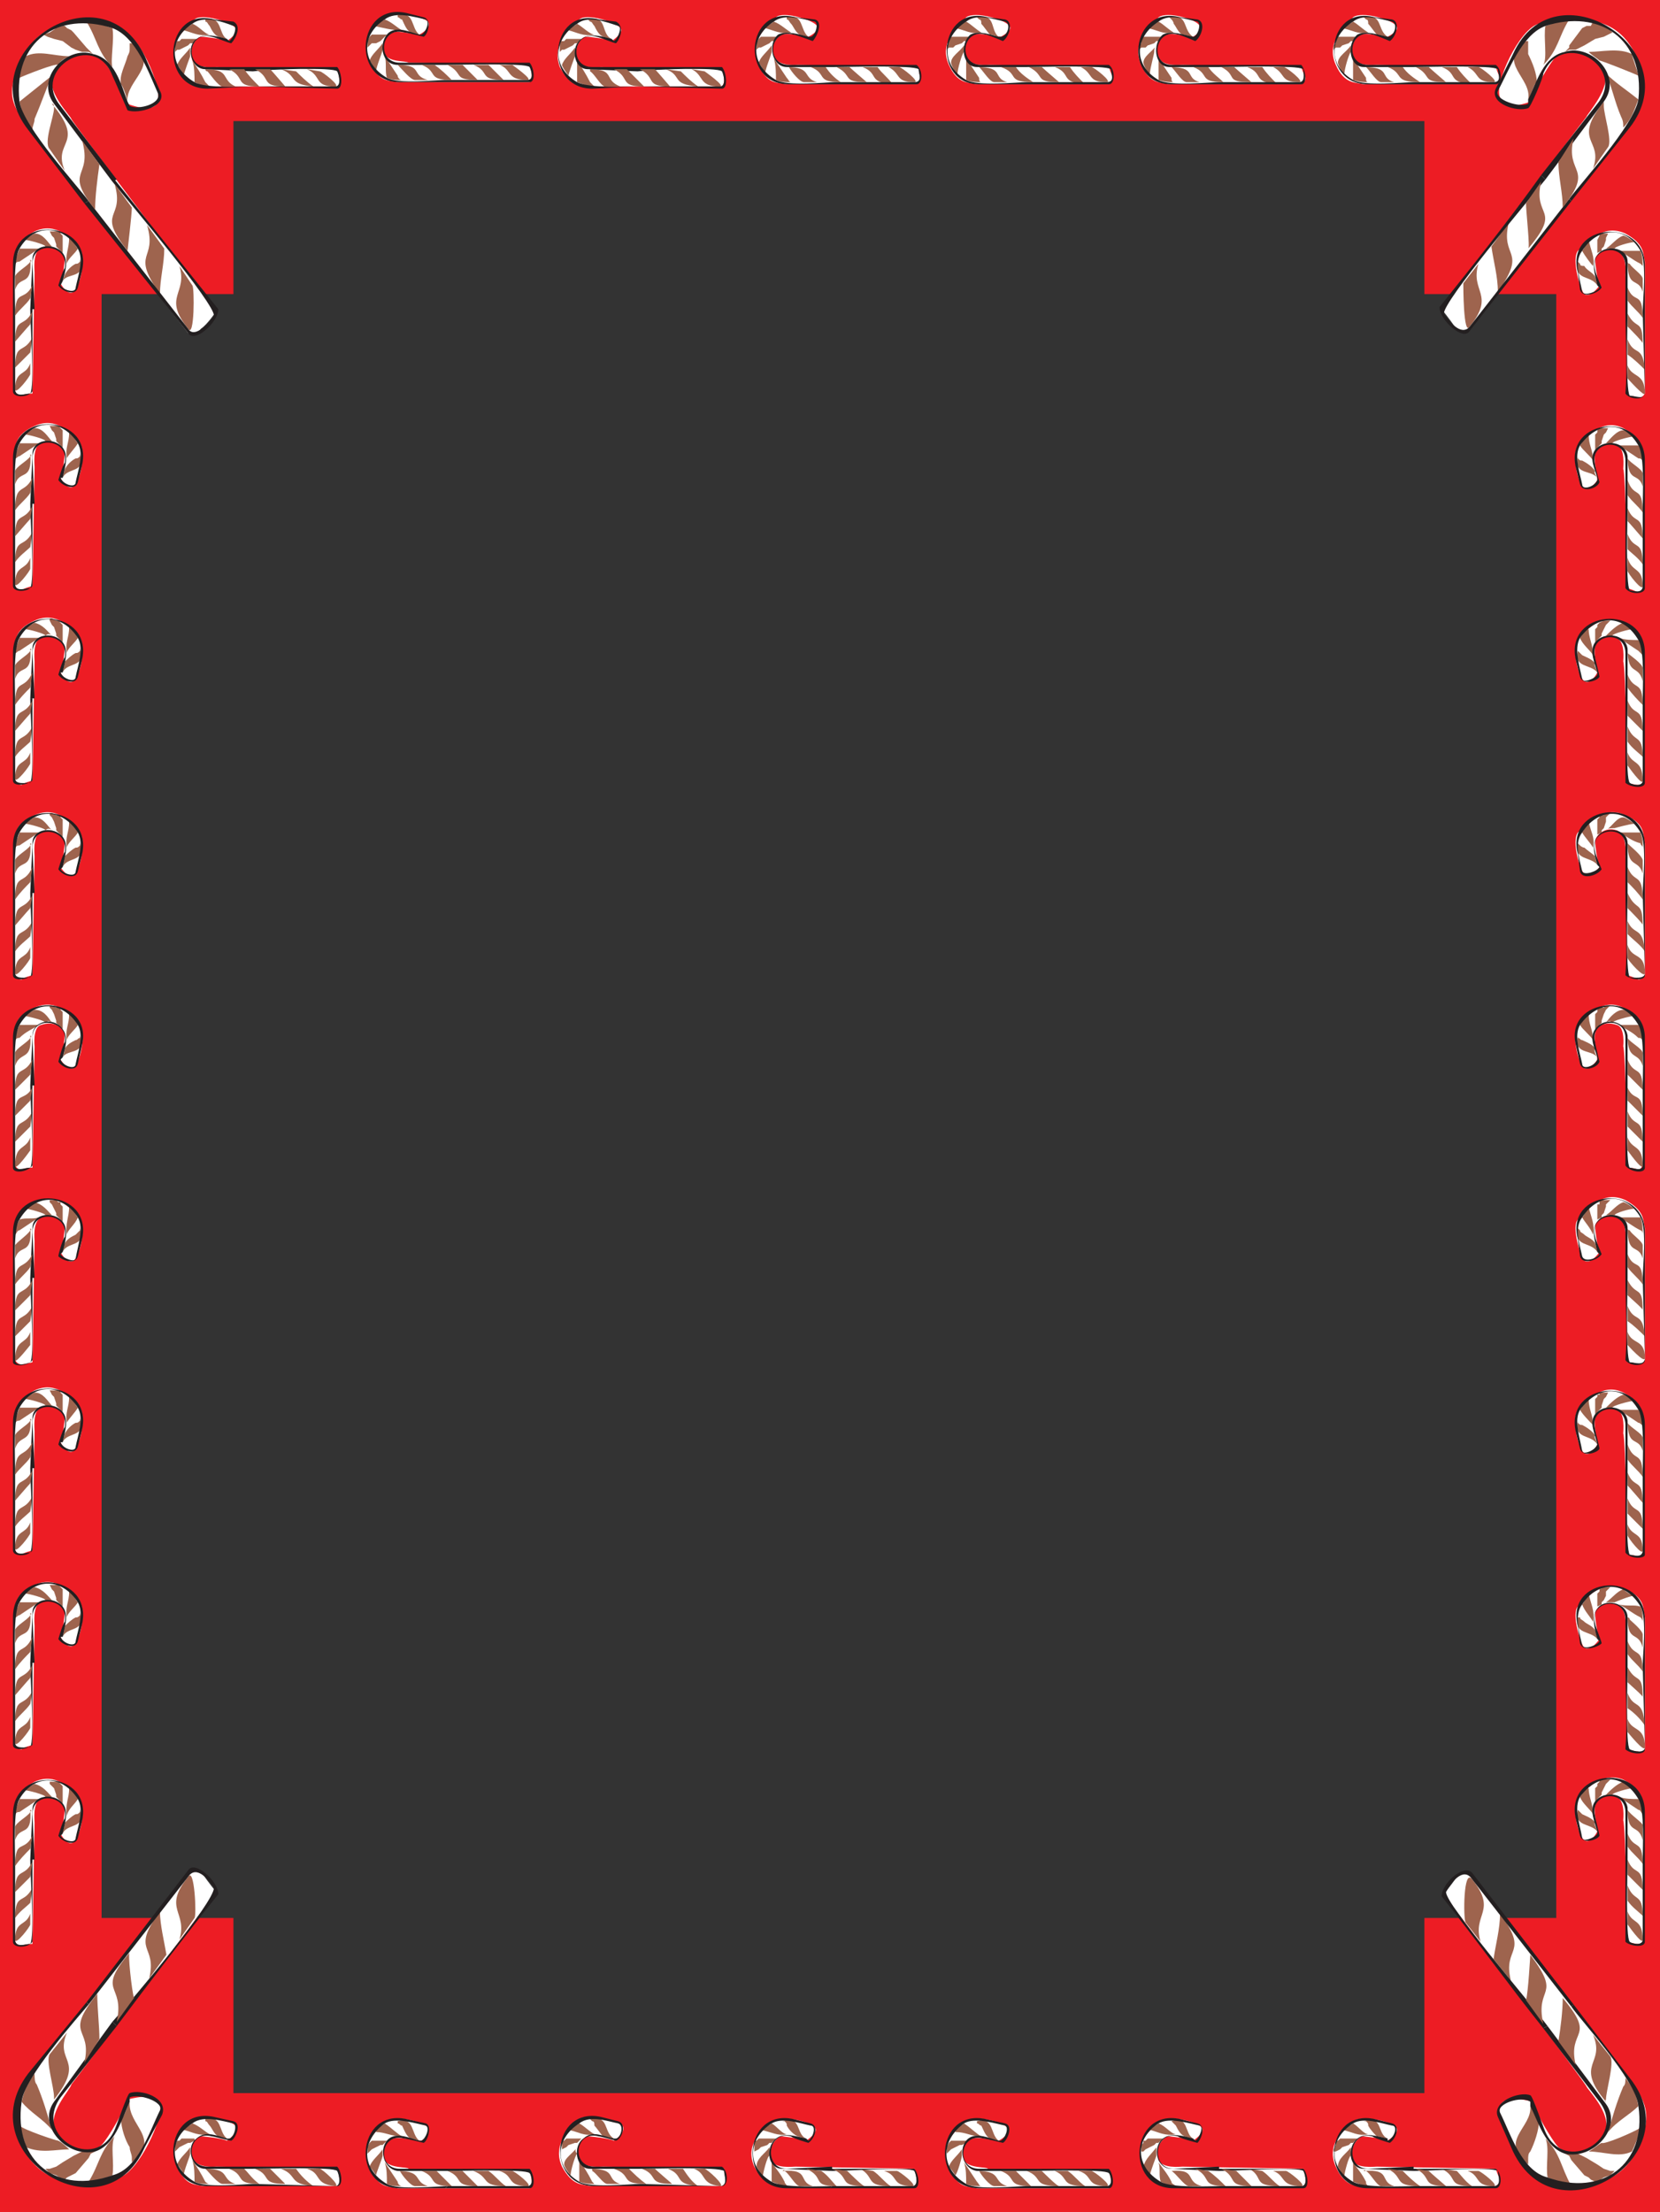 <svg xmlns="http://www.w3.org/2000/svg" width="576" height="767.25"><rect width="100%" height="100%" fill="#333333" stroke="none"/><path fill="#ed1c24" fill-rule="evenodd" d="M494.25 767.25v-102H576v102h-81.75M0 767.25v-102h81v102H0M494.25 102V.75H576V102h-81.75M0 102V.75h81V102H0"/><path fill="#ed1c24" fill-rule="evenodd" d="M540 767.25V0h36v767.25h-36"/><path fill="#ed1c24" fill-rule="evenodd" d="M576 767.25H0V726h576v41.25M576 42H0V0h576v42"/><path fill="#ed1c24" fill-rule="evenodd" d="M0 767.25V0h35.25v767.25H0"/><path fill="#fff" fill-rule="evenodd" d="M44.25 36s9 3.75 10.5-.75C56.25 30 48 10.5 40.5 9.75c-6.75-1.5-24.75-6-32.25 9.75-7.5 13.5-3 18 .75 23.25 3.75 6 56.25 72.75 56.25 72.75s3 .75 4.5-1.5c2.25-1.5 5.25-6 5.25-6S24.75 42 24.75 41.25s-9.75-10.5-6-15.75c5.25-8.25 13.5-7.5 16.5-5.25C37.5 22.5 43.5 33 44.25 36"/><path fill="#9e644e" fill-rule="evenodd" d="m62.25 92.25 4.5 6.75c.75.75.75 18.75-1.5 15-9-11.25 0-12-3-21.75M51 78l6 8.25c0 5.25-1.5 10.5-1.5 15.75C45 87 54.75 90.75 51 78M18 36c.75 0 .75.75.75 1.5 0 3-3.75 12-1.5 14.25l5.25 7.5C18 48.75 30 50.25 18 36m0-9.75-11.25 9C7.5 39 9 42 11.25 45c0-1.5.75-2.25.75-3.75 2.25-5.25 3.75-9.75 6-15m2.25-3.75c.75-1.5 2.25-2.25 3.75-3-5.25 0-10.5-2.25-15 0-.75 1.5-3 6.75-2.25 7.5 1.5-.75 12.75-5.25 13.5-4.5M28.5 18h2.25l1.5.75L30 16.5l-4.5-5.25-.75-.75-1.5-.75L22.5 9h-.75l-2.25.75-2.25 1.5L15 12l1.5.75 2.25.75 3 .75 3 2.25 1.5.75 2.25.75M39 23.25C33.75 18 33.75 13.5 30 7.5c3-.75 6 1.5 9 2.25.75 3.75-.75 11.25 0 13.5M45.75 15c10.5 7.5-2.25 12.75-1.5 20.25 0-.75-1.5-5.25-2.25-6-.75-3 1.5-6.75 2.25-9.75.75-1.5.75-1.5.75-3V15h.75"/><path fill="#231f20" fill-rule="evenodd" d="M39.75 62.25 39 63c6.75 8.25 35.25 42 35.25 46.5-1.5 2.25-6.75 8.25-9 4.5l-34.5-44.25-1.5.75 36 45c2.25 3.75 10.5-3.75 10.5-8.25l-36-45"/><path fill="#231f20" fill-rule="evenodd" d="M44.25 38.25s-4.5-10.5-5.25-12C33 10.5 10.5 24 21 36.75l19.5 25.5L39 63 18.75 36c-6.75-9 4.5-20.25 13.5-17.25 7.5 1.5 9.75 10.5 12 16.5l.75 1.5c3 1.5 11.25-.75 9.75-4.5-3-6.75-7.5-19.5-15.75-22.5-18.75-6-34.5 4.5-32.25 25.5 1.5 9 20.25 29.25 24 34.5l-1.5.75L9.75 45c-21-27 25.5-57 40.5-25.5l5.25 12c3 5.25-7.5 8.25-11.25 6.75"/><path fill="#9e644e" fill-rule="evenodd" d="m28.5 48.75 6 8.25c-.75 5.25-1.5 11.25-1.5 15.75-11.25-14.25-.75-10.5-4.5-24m11.25 15 6 8.25c0 2.25-1.5 15-1.5 15-11.25-14.25-.75-10.5-4.5-23.25"/><path fill="#fff" fill-rule="evenodd" d="M531 35.25s-9 3.75-10.5-1.5c-2.25-4.5 6.75-24 13.5-25.5 7.5-.75 24.75-6 33 9.75 6.75 14.25 2.25 18.75-.75 24-3.75 6-56.25 72-56.25 72s-3 1.5-5.25-.75c-1.5-2.25-4.5-6-4.5-6s49.5-66 50.25-66.75c0-.75 9-10.5 6-15.75-5.25-8.25-14.25-7.5-16.5-5.25s-8.25 12.75-9 15.75"/><path fill="#9e644e" fill-rule="evenodd" d="m513 91.5-5.25 6.75c0 .75 0 18.75 2.25 15 9-11.25 0-12 3-21.75m10.5-14.25-6 8.25c.75 5.25 2.25 10.5 2.25 15.75 10.5-15 .75-11.25 3.75-24m33-42v1.5c0 3 3 12 1.5 14.25l-5.25 7.5c3.75-10.5-7.5-9 3.75-23.25m.75-9.75c3 3 7.5 6 11.25 9-1.5 3.75-2.25 6.75-5.25 9.75 0-1.5 0-2.25-.75-3.75-2.25-5.25-3-9.75-5.25-15M555 21c-.75-.75-2.25-1.5-3.75-3 4.5 0 10.5-1.5 15 .75 0 .75 2.25 6.75 2.25 7.5C567 25.5 555.75 21 555 21m-8.25-3.75h-2.25L543 18l1.5-1.5v-.75l4.5-6 1.5-.75h1.5l.75-1.5h.75l2.25 1.5 2.25.75 1.5 1.5-3 1.5-3 .75-3.75 2.25-3 1.5M535.5 22.5c5.25-5.25 5.25-9.75 9-15.75-2.25-.75-5.25 1.5-8.25 2.25-.75 3.75.75 11.25-.75 13.5m-6-8.25c-10.5 7.5 2.25 12.75.75 20.25.75-.75 2.25-6 3-6 0-3-1.5-6.75-3-9.75v-4.5h-.75"/><path fill="#231f20" fill-rule="evenodd" d="m534.75 60.75 1.5 1.5c-6.75 8.25-35.25 42-35.25 46.5 1.5 2.25 6 8.25 9 4.5L544.5 69l.75.75-35.25 45c-2.25 3.75-10.5-3.75-10.5-8.25 12-15 24-30 35.25-45.75"/><path fill="#231f20" fill-rule="evenodd" d="M530.25 37.5c.75 0 5.25-10.5 5.25-12 6.75-15.75 29.25-2.25 18.75 10.5l-19.5 24.75 1.5 1.5 20.25-27C563.25 26.25 552 15 543 18c-7.5 1.5-9.75 10.5-12.75 16.5V36c-3 1.5-12-1.5-10.5-4.5C523.5 24.75 528 12 536.25 9c18.75-6 34.5 4.5 32.25 25.5-1.5 9-20.25 29.25-24 34.5l.75.75 20.25-25.5c21-27-26.25-57-40.5-25.5l-6 12c-2.25 5.25 7.5 8.25 11.25 6.75"/><path fill="#9e644e" fill-rule="evenodd" d="m546 48-5.25 8.25c0 5.25 1.5 10.5 1.5 15.75 11.25-14.25.75-11.25 3.75-24m-11.25 15-5.25 7.5c0 3 1.5 15.75.75 15.75 12-14.25 1.5-10.5 4.5-23.25"/><path fill="#fff" fill-rule="evenodd" d="M531.75 729s-9.75-3-11.25 1.5 7.5 24 14.25 25.5c7.5 1.5 24.75 6 33-9.75 6.75-13.5 2.25-18-1.5-24-3-5.25-56.25-72-56.25-72s-2.25-1.5-4.5.75c-1.5 2.25-4.5 6-4.5 6s49.5 66 49.5 66.75c.75 1.5 9.75 10.5 6 16.5-4.5 8.25-13.5 6.75-15.75 4.5s-8.25-12.75-9-15.75"/><path fill="#9e644e" fill-rule="evenodd" d="m513.75 673.5-5.25-6.75c-.75-1.5-.75-18.75 2.25-15 9 11.25 0 12 3 21.75m10.5 13.5-6-7.5c.75-5.25 2.25-10.5 2.25-15.75C531 678 521.25 675 524.25 687m33 42c-.75 0 0-.75 0-.75 0-3 3-12.75 1.5-15l-6-7.5c4.5 10.5-6.75 9.75 4.5 23.25m.75 10.5c3-3.75 7.5-6 10.5-9-.75-4.5-2.25-6.75-4.5-9.75 0 1.5 0 2.25-.75 3-2.25 5.25-3.75 10.5-5.25 15.75m-2.25 3.75c-1.5.75-3 2.25-4.5 3 5.25 0 10.5 2.25 15 0 .75-1.5 3-6.75 3-8.25-2.25 1.5-12.75 6-13.5 5.25M547.5 747H543l1.5.75.75 1.5 4.5 5.25 1.5.75.75.75 1.5.75h.75l2.25-1.5 2.25-.75 1.5-1.5h-1.5l-2.25-.75-2.25-1.5-3.75-2.25-3-1.5m-11.25-5.25c5.25 5.25 5.25 9.75 9 16.5-2.25 0-6-2.25-8.25-3-.75-3.75.75-10.5-.75-13.5m-6 9c-10.5-8.25 1.5-12.75.75-20.25.75.75 2.25 5.25 3 5.25 0 3-1.5 7.5-3 10.5-.75.75-.75 1.5-.75 3v1.5"/><path fill="#231f20" fill-rule="evenodd" d="m535.5 703.5 1.5-.75c-6.75-9-35.25-42-35.25-46.5 1.5-3 6-9 9-4.5l34.5 44.25.75-.75-35.25-45.75c-3-3-10.5 3.75-10.5 8.25 12 15 23.25 30.75 35.25 45.75"/><path fill="#231f20" fill-rule="evenodd" d="M531 726.75c.75 0 4.5 11.25 5.25 12.75 6.75 15 28.5 2.25 18.75-10.5l-19.5-25.5 1.5-.75 20.25 27c6 8.25-4.5 19.5-14.25 17.25-6.75-2.25-9-10.5-12-16.5V729c-3-2.25-12 .75-10.5 3.75 3.75 7.5 7.5 20.25 16.5 22.5 18.75 6.75 34.5-4.5 31.5-24.75-.75-9-20.25-30-23.25-34.5l.75-.75 19.5 25.5c21.75 27-25.5 57-40.5 25.5l-5.25-12c-2.25-5.25 7.5-9 11.25-7.5"/><path fill="#9e644e" fill-rule="evenodd" d="m546.75 716.25-6-8.25c.75-4.5 1.5-10.5 1.5-15 12 14.25 1.5 10.5 4.5 23.25M535.5 702l-6-8.25c.75-2.25 1.5-15.75 1.5-15.75 11.25 15 1.5 10.5 4.5 24"/><path fill="#fff" fill-rule="evenodd" d="M44.25 728.25s9.75-3 11.25 1.5-7.5 24-14.25 25.5c-7.5 1.5-24.75 6-33-9.75C1.5 732 6 727.5 9 721.5c3.75-5.25 57-72 57-72s2.25-1.5 4.5.75c1.5 2.25 4.5 6 4.5 6s-49.5 66-50.25 66.75c0 1.5-9 10.5-5.25 16.5 4.5 8.25 13.5 6.75 15.75 4.5s8.25-12.75 9-15.75"/><path fill="#9e644e" fill-rule="evenodd" d="m62.25 672.75 5.25-7.5c.75-.75 0-18-2.25-14.25-9 11.25 0 12-3 21.75m-10.5 13.5 6-8.25c-.75-4.5-2.25-10.5-2.25-15-10.5 14.25-.75 11.25-3.75 23.25m-33 42v-.75c0-3.75-3-12.75-1.5-15l6-7.5c-4.5 10.5 6.75 9-4.5 23.25m-.75 10.5c-3-3.75-7.5-6-10.5-9.75.75-3.75 2.25-6.75 4.5-9.75 0 1.5 0 3 .75 3.75 2.25 5.25 3.75 10.5 5.25 15.75m2.25 3.75c1.5.75 3 2.25 3.75 3-4.5 0-9.75 1.5-15-.75 0-.75-2.25-6.75-2.25-7.5 1.5 1.5 12.75 5.25 13.5 5.25m8.25 3.75H33l-1.5.75-.75 1.5-4.5 5.25-3 1.5-.75.75h-.75l-2.25-1.5-2.25-.75-1.5-1.5h1.5l2.25-.75 2.25-1.5 3.75-2.25 3-1.5M39.75 741c-5.25 5.25-5.25 9.75-9 15.75 2.25.75 6-1.5 8.25-2.25.75-3.75-.75-10.5.75-13.5m6 9c10.5-8.25-1.5-12.75-.75-21-.75 1.5-2.25 6-3 6 0 3 1.5 7.5 3 9.75 0 1.5.75 2.25.75 3.75v1.5"/><path fill="#231f20" fill-rule="evenodd" d="m40.5 702.75-1.5-1.5c7.5-8.25 35.25-41.25 35.25-46.5-1.5-2.25-6-8.25-9-3.75l-34.5 44.25-.75-.75 35.25-45.75c2.25-3.75 10.5 3.75 10.5 8.25-12 15-24 30.75-35.25 45.75"/><path fill="#231f20" fill-rule="evenodd" d="M45 726c-.75 0-4.5 11.25-5.25 12.75C33 753.75 11.25 741 21 727.5l19.5-24.75-1.5-1.5L18.75 729c-6 8.25 4.5 19.5 14.25 17.25 6.75-2.25 9-10.5 12-17.25v-1.5c3-1.5 12 1.5 10.5 4.5-3.75 7.5-7.5 20.25-16.5 22.5C20.25 761.25 4.5 750 7.5 729c.75-8.25 19.5-29.25 23.25-33.75l-.75-.75-20.25 24.75C-11.25 747 36 777 50.25 744.75l6-11.25c2.25-6-7.5-9-11.25-7.5"/><path fill="#9e644e" fill-rule="evenodd" d="m29.25 715.5 5.25-8.25c0-4.5-.75-10.5-.75-15.75-12 15-1.5 11.25-4.5 24m11.25-14.25 6-8.25c-.75-2.25-2.25-15.75-1.5-15.75-12 14.25-1.5 10.5-4.5 24"/><path fill="#fff" fill-rule="evenodd" d="M78.75 742.5s4.5-3 3-5.25c-1.5-1.5-12-4.5-14.25-2.25-3 2.25-9.75 8.25-6 16.5 3 6.75 6 6 9 6.75H117s1.5-.75.75-2.25c0-1.5-.75-3.75-.75-3.75s-41.25-.75-42-.75c0 0-6.75.75-8.25-3-1.5-4.5 1.5-7.5 3-7.5s7.5.75 9 1.5"/><path fill="#9e644e" fill-rule="evenodd" d="M106.5 752.25h4.5c.75 0 7.5 6 5.25 6-7.5-.75-4.5-4.5-9.75-6m-9 0h5.25c1.5 2.25 3.75 4.5 6 6-9-.75-5.25-3.75-11.25-6m-26.25 0 .75.75c.75.75 3.75 4.5 5.25 4.5h4.5c-5.25-1.5-1.5-5.25-10.5-5.25m-4.5-3c.75 2.25.75 5.25.75 7.5 1.5.75 3 .75 5.25.75-.75 0-1.5-.75-1.5-.75-1.5-3-3-5.25-4.5-7.5M66 747v-2.25c-1.5 2.25-3.75 3.75-4.5 6 .75.75 2.25 3 2.25 3.75 0-1.5 2.25-6.75 2.25-7.5m1.5-4.5v-.75h.75H63l-.75.75h-.75l-.75 1.5v2.25l1.5-1.5 3-1.5H66l1.5-.75m5.25-2.25c-3.75.75-6-.75-9-1.5 0-.75 2.25-1.5 3-2.25 2.25.75 4.5 3 6 3.75m-1.5-5.25c6-1.5 4.5 4.5 7.5 6.75-.75 0-3-.75-3-.75-1.5-.75-2.25-3-3-3.75s-.75-1.5-1.5-1.5V735"/><path fill="#231f20" fill-rule="evenodd" d="M87.75 751.5v.75c6 0 27.75-.75 29.25.75.75 1.5 1.5 5.25-.75 5.25l-28.5-.75v.75H117c2.25 0 1.5-5.25 0-6.75H87.75m-7.5-9c-.75 0-6-1.5-6.75-1.5-8.25-2.25-9.75 10.5-1.5 10.5h15.75v.75h-16.5c-5.25 0-6.75-8.25-3-10.5 3-3 7.5-.75 10.5 0h.75c1.5 0 3-4.5 1.5-5.25-3.75-.75-10.5-3-14.25 0-8.25 5.25-8.25 15 .75 20.25 3.75 2.25 18 .75 20.25.75v.75H72c-17.25 0-15-27.75 2.25-24l6.75 1.5c3 .75.75 6-.75 6.75"/><path fill="#9e644e" fill-rule="evenodd" d="M79.5 752.25h5.25c1.5 1.5 3 3.75 5.25 5.25-9 0-4.5-3-10.5-5.25m9 0h5.25L99 757.5c-9 0-4.5-3-10.5-5.25"/><path fill="#fff" fill-rule="evenodd" d="M146.25 742.5s3.75-2.25 2.25-4.5-12-4.5-14.25-2.25c-3 2.25-9.75 8.25-6 15.75 3 7.5 6 6.75 9.75 7.5h45.75s1.5-.75.75-2.25c0-1.5-.75-3.75-.75-3.75s-41.25-.75-42-.75c0-.75-6.75 0-8.25-3-1.5-4.5 1.5-7.5 3-7.5 1.5-.75 8.25.75 9.75.75"/><path fill="#9e644e" fill-rule="evenodd" d="M173.25 753h4.5c.75 0 7.5 5.25 5.25 5.25-7.5 0-4.5-3.75-9.75-5.25m-9 0h5.25c2.25 1.5 3.75 3.75 6 5.25-9 0-5.25-3-11.25-5.25M138 753h.75c.75 1.5 3.75 5.25 5.25 5.25h4.5c-5.25-1.5-1.5-5.25-10.5-5.25m-4.5-3c.75 2.25.75 4.5.75 7.5 1.5.75 3 .75 5.25.75-.75 0-1.5-.75-1.5-1.5l-4.5-6.75m-.75-2.25v-2.25c-1.5 2.25-3.75 3.75-4.5 6 .75.75 2.25 3 2.25 3 0-.75 2.25-6 2.25-6.75m.75-4.5 1.5-1.5-.75.75H129l-.75.75-.75 1.5V747l1.5-1.5 3-1.5h.75l.75-.75m6-2.25c-3.75 0-6-1.5-9-1.5 0-1.5 2.25-2.25 3-3 2.25 1.5 4.5 3.75 6 4.5m-1.5-5.25c6-1.5 4.5 4.5 7.5 6.75l-3-.75c-1.5-.75-2.25-3-3-4.5-.75 0-.75-.75-1.5-.75v-.75"/><path fill="#231f20" fill-rule="evenodd" d="m154.5 752.25.75.75c5.25 0 27-.75 28.5.75.75.75 1.5 4.5-.75 4.5h-27.75l-.75.75h29.25c2.25 0 1.5-5.25 0-6.75H154.5"/><path fill="#231f20" fill-rule="evenodd" d="M147 743.25s-6-1.5-6.75-1.5c-8.25-2.25-9.75 10.5-1.5 10.5h16.5v.75H138c-5.25-.75-6.75-8.25-3-11.25 3-2.25 7.5 0 10.5.75h.75c1.5-.75 3-4.5 1.5-5.25-3.75-.75-10.5-3-14.25-.75-8.25 6-8.25 15.75.75 21 3.75 2.25 18 .75 21 .75l-.75.75h-15.75c-17.25 0-15-27.75 2.25-24l6.75 1.5c2.25.75.75 6-.75 6.75"/><path fill="#9e644e" fill-rule="evenodd" d="M146.25 753h5.25l5.25 5.25c-9 0-4.5-3-10.5-5.25m9 0h5.25l5.25 5.25c-9 0-4.5-3-10.5-5.25"/><path fill="#fff" fill-rule="evenodd" d="M213 742.5s4.5-3 3-5.25c-1.5-1.5-12-4.5-15-2.25-2.25 2.25-9.75 8.25-6 16.5 3.75 6.75 6.75 6 9.75 6.75h45.75s1.5-.75 1.5-2.25c-.75-1.5-.75-3.75-.75-3.75l-42-.75c-.75 0-7.5.75-8.25-3-1.5-4.5 1.5-7.5 3-7.5s7.5.75 9 1.5"/><path fill="#9e644e" fill-rule="evenodd" d="M240.75 752.25h3.75c.75 0 7.5 6 5.25 6-6.75-.75-4.5-4.5-9-6m-9 0H237c1.5 2.25 3 4.5 5.25 6-9-.75-4.5-3.75-10.5-6m-27 0c.75 0 .75 0 .75.75 1.5.75 3.75 4.5 5.25 4.5h4.5c-5.25-1.5-.75-5.25-10.5-5.25m-3.75-3v7.5c2.25.75 3.75.75 5.25.75l-.75-.75c-1.5-3-3-5.25-4.5-7.5m-.75-2.25c-.75-.75-.75-1.5 0-2.25-1.5 2.25-4.5 3.75-4.5 6 0 .75 1.5 3 2.25 3.75 0-1.5 1.5-6.75 2.25-7.5m.75-4.5.75-.75h.75-6l-.75.75H195v3.75-.75l1.5-.75.75-.75 2.25-.75h.75l.75-.75m5.25-2.25c-3.75.75-5.25-.75-9-1.5.75-.75 2.25-1.5 3.75-2.25 1.5.75 3.75 3 5.25 3.75m-1.5-5.25c6.75-1.5 4.5 4.5 8.25 6.75-.75 0-3-.75-3.75-.75-.75-.75-2.25-3-3-3.75 0-.75 0-1.5-.75-1.5l-.75-.75"/><path fill="#231f20" fill-rule="evenodd" d="M222 751.5v.75c5.25 0 27-.75 29.25.75 0 1.5 1.5 5.25-1.5 5.25L222 757.5v.75h28.5c2.25 0 2.25-5.25 0-6.75H222m-8.25-9s-5.25-1.5-6-1.5c-8.25-2.25-9.75 10.5-1.5 10.5H222v.75h-17.25c-5.25 0-6-8.25-2.25-10.5 3-3 6.75-.75 10.5 0h.75c1.5 0 3-4.5.75-5.25-3.75-.75-9.75-3-13.5 0-8.25 5.25-9 15 0 20.25 3.75 2.25 18 .75 21 .75v.75h-15.75c-17.25 0-15-27.75 2.25-24l6 1.5c3 .75 1.5 6-.75 6.75"/><path fill="#9e644e" fill-rule="evenodd" d="M213 752.25h5.25c1.5 1.5 3.75 3.75 6 5.25-9.75 0-4.5-3-11.25-5.25m9.75 0h4.5c.75.75 6 5.25 6 5.25-9 0-4.5-3-10.5-5.25"/><path fill="#fff" fill-rule="evenodd" d="M346.5 742.5s4.5-2.25 3-4.5-12-4.5-14.25-2.25c-3 2.25-9.75 8.25-6 15.75 3 7.5 6 6.75 9.75 7.5h45.75s1.5-.75.75-2.25c0-1.5-.75-3.75-.75-3.75s-41.25-.75-42-.75c0-.75-6.75 0-8.25-3-1.5-4.5 1.5-7.5 3-7.5 2.25-.75 7.5.75 9 .75"/><path fill="#9e644e" fill-rule="evenodd" d="M374.25 753h4.5c.75 0 7.5 5.25 5.25 5.25-7.5 0-4.5-3.75-9.75-5.25m-8.25 0h4.5c2.25 1.5 3.75 3.75 6 5.25-9 0-5.25-3-10.5-5.25m-27 0h.75c.75 1.5 3.75 5.25 5.25 5.25h4.5c-5.25-1.5-1.5-5.25-10.5-5.25m-4.5-3c.75 2.25.75 4.5.75 7.5 1.5.75 3 .75 5.25.75-.75 0-.75-.75-1.5-1.5l-4.5-6.75m-.75-2.25v-2.25c-1.5 2.25-3.75 3.75-4.5 6 .75.75 2.25 3 2.25 3 .75-.75 2.25-6 2.25-6.75m1.5-4.5v-.75l.75-.75-.75.75H330l-.75.75-.75 1.5V747l1.5-1.5 3-1.5h.75l1.5-.75m5.25-2.25c-3.75 0-5.25-1.5-9-1.5 0-1.5 2.25-2.25 3-3 2.25 1.5 4.5 3.75 6 4.5m-1.5-5.25c6-1.5 4.5 4.5 7.5 6.75-.75 0-3-.75-3-.75-1.5-.75-2.25-3-3-4.5-.75 0-.75-.75-1.5-.75v-.75"/><path fill="#231f20" fill-rule="evenodd" d="M355.5 752.25v.75c6 0 27.75-.75 29.25.75.75.75 1.5 4.5-.75 4.5h-28.5v.75h29.25c2.25 0 1.5-5.25 0-6.75H355.5m-7.5-9s-6-1.5-6.75-1.5c-8.25-2.25-9.75 10.5-1.5 10.5h15.75v.75H339c-5.25-.75-6.75-8.25-3-11.25 3-2.25 7.5 0 10.5.75h.75c1.5-.75 3-4.5 1.5-5.25-3.75-.75-10.5-3-14.25-.75-8.25 6-8.25 15.75.75 21 3.75 2.25 18 .75 20.25.75v.75h-15.75c-17.25 0-15-27.75 2.25-24l6.75 1.5c3 .75.75 6-.75 6.75"/><path fill="#9e644e" fill-rule="evenodd" d="M347.25 753h5.25l5.25 5.25c-9 0-4.5-3-10.5-5.25m9 0h5.25c.75.75 5.25 5.25 6 5.25-9.75 0-5.25-3-11.25-5.25"/><path fill="#fff" fill-rule="evenodd" d="M414 742.5s4.5-3 3-4.5c-1.5-2.25-12-4.5-14.25-2.25-3 2.25-9.75 7.5-6 15.75 3 6.75 6 6.75 9.75 6.75 3 .75 45.75 0 45.75 0s1.5-.75.75-2.25c0-1.5-.75-3.75-.75-3.75s-41.25-.75-42-.75-6.75.75-8.25-2.25c-1.5-4.5 1.5-7.5 3-8.25 1.5 0 8.25.75 9 1.5"/><path fill="#9e644e" fill-rule="evenodd" d="M441.75 753h4.5c.75 0 7.5 5.25 5.25 5.25-7.5 0-5.25-3.75-9.75-5.25m-8.25-.75 4.5.75c2.25 1.5 3.75 3.75 6 5.25-9.75 0-5.25-3-10.5-6m-27 .75c0-.75 0 0 0 0 1.5.75 4.5 5.25 6 5.25h4.5c-6-1.5-1.5-6-10.5-5.25m-4.5-3c.75 2.25 0 4.5.75 6.75 1.5.75 3 1.5 5.25 1.5-.75-.75-1.5-.75-1.5-1.5-1.5-3-3-4.5-4.5-6.75m-.75-2.25v-3c-1.5 2.25-3.75 3.75-4.5 6.75.75 0 2.25 3 2.25 3 0-.75 2.25-6.75 2.25-6.75m.75-4.5 1.5-1.5h-5.25l-.75.75h-.75v.75l-.75.75v2.25h.75l.75-.75 3-1.5.75-.75h.75m6-3c-3.75.75-6-.75-9-1.5 0-.75 2.25-1.5 3-2.25 2.25.75 4.5 3.75 6 3.75m-1.5-4.5c6-2.25 4.5 4.5 7.5 6-.75 0-3-.75-3-.75-1.5-.75-2.25-2.25-3-3.75l-1.5-1.5"/><path fill="#231f20" fill-rule="evenodd" d="M423 752.25v.75c6 0 27.75-1.5 29.25 0 .75 1.5 1.5 5.25-.75 5.25H423v.75h29.25c2.25 0 1.5-5.25 0-6.75H423m-7.5-9s-6-1.5-6.75-2.25c-8.25-2.25-9.75 11.25-1.5 11.25l15.75-.75v1.5l-16.5-.75c-5.25 0-6.75-7.5-3-10.5 3-2.25 7.5-.75 10.5 0l.75.75c1.5-.75 3-5.25 1.5-5.25-3.75-.75-10.5-3-14.25-.75-8.25 5.25-8.25 15 .75 20.25 3.75 2.25 17.25 1.5 20.25 1.5v.75h-15.75c-17.25 0-15-27.75 2.25-24l6 1.5c3 .75 1.5 5.25 0 6.75"/><path fill="#9e644e" fill-rule="evenodd" d="m414.75 752.25 4.5.75c2.25 1.5 4.5 3.75 6 5.25-9 0-4.5-3-10.5-6m9 0 5.25.75 5.25 5.25c-9 0-4.5-3-10.5-6"/><path fill="#fff" fill-rule="evenodd" d="M481.5 742.5s4.5-3 3-4.5c-1.5-2.25-12-4.5-15-2.25-2.25 2.25-9.75 7.5-6 15.75 3 6.75 6.75 6.75 9.75 6.75 3.75.75 45.75 0 45.75 0s1.5-.75 1.5-2.25c-.75-1.5-1.5-3.75-1.5-3.75l-41.25-.75c-.75 0-7.5.75-8.25-2.25-1.5-4.5 1.5-7.5 3-8.25 1.5 0 7.5.75 9 1.5"/><path fill="#9e644e" fill-rule="evenodd" d="M509.25 753H513c.75 0 7.5 5.25 5.25 5.25-6.75 0-4.5-3.75-9-5.25m-9-.75 5.25.75c1.5 1.5 3 3.75 5.25 5.25-9 0-4.5-3-10.5-6m-27 .75c0-.75.75 0 .75 0 1.5.75 3.75 5.25 5.25 5.25h4.5c-5.25-1.5-.75-6-10.5-5.25m-3.75-3v6.75c2.25.75 3.75 1.5 5.25 1.5-.75-.75-.75-.75-.75-1.5-1.5-3-3-4.5-4.5-6.75m-.75-2.25v-3c-1.5 2.25-4.5 3.75-4.5 6.75 0 0 1.5 3 2.25 3 0-.75 1.5-6.75 2.25-6.75m.75-4.5 1.5-1.5h-6l-.75.75h-.75v1.5l-.75 1.5v.75h.75l1.5-.75.75-.75L468 744l.75-.75h.75m5.25-3c-3.75.75-5.25-.75-9-1.5.75-.75 3-1.5 3.75-2.25 1.5.75 3.75 3.75 5.25 3.75m-1.5-4.5c6.75-2.25 4.5 4.5 8.25 6-.75 0-3-.75-3.75-.75-.75-.75-2.25-2.25-3-3.75 0-.75 0-.75-.75-1.5h-.75"/><path fill="#231f20" fill-rule="evenodd" d="M490.5 752.25v.75c5.25 0 27-1.5 29.25 0 0 1.5 1.5 5.25-1.5 5.25H490.5v.75H519c2.25 0 2.25-5.25 0-6.75h-28.5m-8.25-9s-5.25-1.5-6-2.25c-8.25-2.25-9.75 11.25-1.5 11.25l15.75-.75v1.5l-17.25-.75c-5.25 0-6-7.5-2.25-10.5 3-2.25 6.75-.75 10.5 0v.75c2.25-.75 3.75-5.25 1.5-5.25-3.75-.75-9.75-3-13.5-.75-8.25 5.25-9 15 0 20.25 3.75 2.25 18 1.5 21 1.5v.75h-15.75c-17.25 0-15-27.75 2.25-24l6 1.5c3 .75 1.5 5.25-.75 6.75"/><path fill="#9e644e" fill-rule="evenodd" d="m481.5 752.25 5.25.75c1.5 1.5 3.75 3.75 6 5.25-9.75 0-5.25-3-11.25-6m9.75 0 4.5.75c.75.75 6 5.25 6 5.25-9 0-4.5-3-10.5-6"/><path fill="#fff" fill-rule="evenodd" d="M481.5 12.75s4.5-2.25 3-3.75c-1.5-2.25-12-5.25-15-3-2.25 3-9.75 8.25-6 16.5 3 6.75 6.75 6 9.75 6.75H519s1.5-.75 1.5-2.25c-.75-1.5-1.5-3.75-1.5-3.75l-41.25-.75c-.75 0-7.5.75-8.25-3-1.5-3.75 1.5-7.5 3-7.5 1.5-.75 7.5.75 9 .75"/><path fill="#9e644e" fill-rule="evenodd" d="M509.25 23.25H513c.75 0 7.5 5.25 5.25 5.25-6.75 0-4.5-3-9-5.25m-9 0h5.25c1.5 2.25 3 3.75 5.25 6-9-.75-4.5-3.75-10.5-6m-27 0h.75c1.5 1.5 3.75 5.25 5.25 5.25h4.5c-5.25-1.5-.75-5.25-10.5-5.25m-3.75-3v7.5c2.25.75 3.75.75 5.25.75-.75 0-.75-.75-.75-1.5l-4.5-6.75m-.75-2.25v-2.25c-1.5 2.25-4.5 3.75-4.5 6 0 .75 1.5 3.75 2.25 3.75 0-1.5 1.5-6.75 2.25-7.5m.75-3.75.75-1.5.75-.75-.75.75h-6l-.75.75V15l-.75.75v1.5l.75-.75h1.5l.75-.75L468 15l.75-.75h.75m5.25-3c-3.75.75-5.25-.75-9-1.5.75-.75 3-1.5 3.75-2.25 1.5.75 3.75 3 5.25 3.75M473.25 6c6.75-1.5 4.5 4.5 8.25 6.75-.75 0-3-.75-3.75-.75-.75-.75-2.25-3-3-3.75 0-.75 0-1.5-.75-1.5l-.75-.75"/><path fill="#231f20" fill-rule="evenodd" d="M490.5 22.5v.75c5.25 0 27-.75 29.25.75 0 1.5 1.5 4.5-1.5 4.5H490.5v.75H519c2.25 0 2.25-5.25 0-6.75h-28.5m-8.25-8.25S477 12 476.25 12c-8.25-2.25-9.75 10.5-1.5 10.5h15.75v.75h-17.25c-5.25 0-6-8.25-2.25-11.25 3-1.5 6.75 0 10.5.75 2.25 0 3.75-4.5 1.5-5.25-3.75-.75-9.75-3-13.5 0-8.25 5.25-9 15 0 20.25 3.75 2.25 18 .75 21 .75v.75h-15.75c-17.25 0-15-27.75 2.25-23.25l6 .75c3 .75 1.5 6-.75 7.5"/><path fill="#9e644e" fill-rule="evenodd" d="M481.5 23.25h5.25c1.5 2.25 3.75 3.75 6 5.25-9.75 0-5.25-3-11.25-5.25m9.75 0h4.5c.75.75 6 5.25 6 5.25-9 0-4.5-2.25-10.5-5.25"/><path fill="#fff" fill-rule="evenodd" d="M414 12.75s3.75-2.25 2.25-3.75C415.5 6.75 405 3.75 402 6c-2.25 3-9.75 8.25-6 16.5 3 6.75 6.75 6 9.75 6.75h45.75S453 28.5 453 27c-.75-1.5-1.5-3.75-1.5-3.75l-41.25-.75c-.75 0-7.5.75-8.25-3-2.25-3.75 1.5-7.5 3-7.5 1.5-.75 7.5.75 9 .75"/><path fill="#9e644e" fill-rule="evenodd" d="M441.75 23.25h3.75c.75 0 7.5 5.25 5.25 5.25-6.75 0-4.5-3-9-5.25m-9 0H438c1.5 2.25 3 3.75 5.25 6-9-.75-4.5-3.75-10.5-6m-27 0h.75c1.5 1.5 3.75 5.25 5.25 5.25h4.5c-5.25-1.5-.75-5.25-10.5-5.25m-3.75-3v7.5c2.25.75 3.75.75 5.25.75-.75 0-.75-.75-.75-1.5l-4.5-6.75M400.5 18c0-.75 0-1.5.75-2.25-1.5 2.25-4.5 3.75-4.5 6 0 .75 1.5 3.75 2.25 3.75 0-1.5 1.5-6.75 1.5-7.5m1.5-3.75.75-1.5.75-.75-.75.75h-6l-.75.75V15l-.75.75v1.5l.75-.75h1.5l.75-.75 2.25-.75.75-.75h.75m5.25-3c-3.75.75-5.25-.75-9-1.5C399 9 400.5 8.25 402 7.5c1.5.75 3.75 3 5.25 3.75M405.75 6c6.75-1.5 4.5 4.5 8.25 6.75-.75 0-3-.75-3.75-.75-1.5-.75-2.25-3-3-3.75 0-.75-.75-1.5-.75-1.5l-.75-.75"/><path fill="#231f20" fill-rule="evenodd" d="M423 22.5v.75c5.25 0 27-.75 29.25.75 0 1.5.75 4.5-1.5 4.5H423v.75h28.5c2.25 0 1.5-5.25 0-6.75H423m-8.25-8.25s-5.25-2.25-6-2.25c-8.25-2.25-9.75 10.5-2.25 10.5H423v.75h-17.25c-5.25 0-6-8.25-2.25-11.25 3-1.5 6.75 0 10.5.75 1.5 0 3-4.5 1.5-5.25-3.75-.75-9.75-3-13.5 0-8.25 5.25-9 15 0 20.25 3.75 2.25 18 .75 21 .75v.75h-16.5c-17.25 0-14.25-27.75 3-23.25l6 .75c3 .75 1.5 6-.75 7.5"/><path fill="#9e644e" fill-rule="evenodd" d="M414 23.25h5.25c1.5 2.25 3.75 3.75 5.25 5.25-9 0-4.5-3-10.5-5.25m9.75 0h4.5c.75.75 6 5.25 6 5.25-9.75 0-4.5-2.25-10.5-5.25"/><path fill="#fff" fill-rule="evenodd" d="M347.25 12.75s4.5-2.25 3-3.75c-1.5-2.25-12-5.25-15-3-2.25 3-9.75 8.25-6 16.5 3 6.75 6.75 6 9.75 6.75h45.75s1.5-.75 1.5-2.25c-.75-1.5-1.5-3.75-1.5-3.75l-41.25-.75c-.75 0-7.5.75-8.25-3-1.5-3.75 1.5-7.5 3-7.5 1.5-.75 7.5.75 9 .75"/><path fill="#9e644e" fill-rule="evenodd" d="M375 23.25h3.75c.75 0 7.5 5.25 5.25 5.25-6.75 0-4.5-3-9-5.25m-9 0h5.25c1.5 2.25 3 3.75 5.25 6-9-.75-4.5-3.75-10.5-6m-27 0h.75c1.5 1.5 3.75 5.25 5.25 5.25h4.5c-5.25-1.5-.75-5.25-10.5-5.25m-3.75-3v7.5c1.5.75 3.75.75 5.25.75-.75 0-.75-.75-.75-1.5l-4.5-6.75M334.5 18v-2.25c-1.5 2.25-4.5 3.75-4.5 6 0 .75 1.5 3.75 2.25 3.75 0-1.5 1.5-6.75 2.25-7.5m.75-3.75.75-1.5.75-.75-.75.75h-6l-.75.75V15l-.75.75v1.5l.75-.75h1.5l.75-.75 2.25-.75.75-.75h.75m5.25-3c-3.75.75-5.25-.75-9-1.5.75-.75 2.25-1.5 3.75-2.25 1.5.75 3.75 3 5.25 3.75M339 6c6.75-1.5 4.5 4.5 7.5 6.75 0 0-2.25-.75-3-.75-.75-.75-2.25-3-3-3.75 0-.75 0-1.5-.75-1.5L339 6"/><path fill="#231f20" fill-rule="evenodd" d="M356.25 22.5v.75c5.25 0 27-.75 29.25.75 0 1.5 1.5 4.5-1.5 4.5h-27.75v.75h28.5c2.25 0 2.25-5.25 0-6.75h-28.5M348 14.25S342.75 12 342 12c-8.25-2.25-9.75 10.5-1.5 10.5h15.75v.75H339c-5.25 0-6-8.25-2.25-11.25 3-1.5 6.75 0 9.75.75h.75c2.25 0 3.75-4.5 1.5-5.25-3.75-.75-9.75-3-13.5 0-8.25 5.25-9 15 0 20.25 3.75 2.25 18 .75 21 .75v.75h-16.5c-16.5 0-14.25-27.75 3-23.25l6 .75c3 .75 1.5 6-.75 7.5"/><path fill="#9e644e" fill-rule="evenodd" d="M347.25 23.25h5.25c1.5 2.25 3.75 3.75 6 5.25-9.75 0-4.5-3-11.25-5.25m9.75 0h4.5c.75.75 6 5.25 6 5.25-9 0-4.5-2.25-10.5-5.25"/><path fill="#fff" fill-rule="evenodd" d="M280.5 12.75s4.5-2.25 3-3.75c-1.5-2.25-12-5.25-14.25-3-3 3-9.75 8.25-6 16.5 3 6.75 6 6 9.75 6.75h45s1.5-.75 1.5-2.25c-.75-1.5-.75-3.75-.75-3.75s-41.25-.75-42-.75c0 0-6.75.75-8.25-3s1.5-7.5 3-7.5c2.25-.75 7.5.75 9 .75"/><path fill="#9e644e" fill-rule="evenodd" d="M308.25 23.25H312c.75 0 7.5 5.25 5.25 5.25-6.75 0-4.5-3-9-5.25m-9 0h5.25c1.5 2.25 3.75 3.75 5.25 6-9-.75-4.5-3.75-10.5-6m-26.25 0h.75c.75 1.5 3.75 5.25 5.25 5.25h4.5c-5.25-1.5-1.5-5.25-10.5-5.25m-4.5-3c.75 2.25.75 5.25.75 7.5 1.5.75 3 .75 5.25.75-.75 0-.75-.75-1.5-1.5l-4.5-6.75m-.75-2.25v-2.25c-1.5 2.25-3.75 3.75-4.5 6 .75.75 2.25 3.75 2.25 3.75 0-1.5 2.25-6.75 2.25-7.5m1.5-3.75v-1.5L270 12l-.75.75H264l-.75.75-.75 1.5v2.25l.75-.75h.75l3-1.5.75-.75h1.5m5.25-3c-3.75.75-6-.75-9-1.5 0-.75 2.25-1.5 3-2.25 2.25.75 4.5 3 6 3.75M273 6c6-1.5 4.5 4.5 7.5 6.75-.75 0-3-.75-3-.75-1.5-.75-2.25-3-3-3.75s-.75-1.5-1.5-1.5V6"/><path fill="#231f20" fill-rule="evenodd" d="M289.5 22.5v.75c5.25 0 27-.75 29.25.75 0 1.5 1.5 4.5-1.5 4.5H289.5v.75H318c2.25 0 2.25-5.25 0-6.75h-28.5m-7.5-8.25S276 12 275.25 12c-8.25-2.25-9.75 10.5-1.5 10.5h15.75v.75H273c-5.25 0-6.75-8.25-3-11.25 3-1.5 7.5 0 10.5.75h.75c1.5 0 3-4.5 1.5-5.25-3.75-.75-10.5-3-14.25 0-8.25 5.25-8.25 15 .75 20.25 3.75 2.25 18 .75 20.25.75v.75h-15.75c-17.25 0-15-27.75 2.25-23.25l6.75.75c3 .75.75 6-.75 7.5"/><path fill="#9e644e" fill-rule="evenodd" d="M281.25 23.25h5.25c1.5 2.25 3 3.75 5.25 5.25-9 0-4.5-3-10.5-5.25m9 0h4.5c.75.75 6 5.25 6 5.25-9 0-4.5-2.25-10.5-5.25"/><path fill="#fff" fill-rule="evenodd" d="M212.25 14.25s4.5-3 3-4.5c-1.5-2.25-12-5.25-14.25-3-3 3-9.75 8.25-6.75 16.5C198 30 201 30 204 30h46.5s.75-.75.75-2.25-.75-3.75-.75-3.75-41.25-.75-42-.75-7.5.75-8.25-2.25c-1.5-4.5 1.5-8.25 3-8.25s7.5.75 9 1.5"/><path fill="#9e644e" fill-rule="evenodd" d="m240 24 4.5.75S252 30 249.75 30c-7.5 0-5.25-3.75-9.75-6m-9 0 5.25.75c1.5 1.5 3.75 3.75 6 5.25-9.75-.75-5.25-3.75-11.25-6m-26.25 0v.75c1.5.75 3.75 5.25 5.25 5.25h5.25c-6-2.25-1.5-6-10.5-6m-4.5-3v7.5c2.25.75 3.75 1.5 6 1.5l-1.5-1.5c-1.5-3-3-5.25-4.5-7.5m-.75-1.5v-3c-1.5 2.25-3.75 3.75-4.5 6 0 .75 2.25 3.75 2.25 3.75 0-.75 2.25-6.75 2.25-6.75m.75-4.5 1.5-1.5h-5.25l-.75.75h-1.5V18l.75-.75h.75l3-1.5.75-.75h.75m6-3c-3.75.75-6-.75-9-1.5 0-.75 2.25-1.5 3-2.25 1.5.75 4.5 3.75 6 3.75m-1.5-5.25c6-1.5 3.75 5.25 7.5 6.75-.75 0-3-.75-3-.75-1.5-.75-2.25-2.25-3-3.75-.75-.75-.75-1.5-1.5-1.5l-.75-.75h.75"/><path fill="#231f20" fill-rule="evenodd" d="M221.25 23.25v1.5c6-.75 27.75-1.5 29.25 0 .75 1.5 1.5 5.25-.75 5.25h-28.5l29.25.75c2.25 0 1.5-6 0-7.5h-29.25m-7.5-8.25c-.75 0-6-2.25-6.75-2.25-8.25-2.25-9.75 10.5-1.5 10.5h15.75v1.5L204 24c-5.25 0-6-8.25-2.25-10.5 3-2.25 7.5-.75 10.5 0l.75.75c1.5-.75 3-5.25 1.5-5.25-4.5-1.5-10.5-3.75-14.25-.75-8.25 5.25-9 15 0 20.25 4.5 2.25 18 1.5 21 1.5l-15.75.75c-17.25 0-15-28.5 2.25-24l6 .75c3 1.5 1.5 6 0 7.5"/><path fill="#9e644e" fill-rule="evenodd" d="M213 24h4.5l6 6c-9 0-4.5-3-10.5-6m9 0h5.25c.75.75 5.25 6 5.25 6-9 0-4.5-3-10.5-6"/><path fill="#fff" fill-rule="evenodd" d="M145.5 12s4.5-2.25 3-4.5C147 6 136.5 3 134.25 5.25c-3 2.25-9.75 8.25-6 15.75 3 7.5 6 6.75 9.75 7.5h45.75s.75-.75.75-2.25-.75-3.75-.75-3.75-41.25-.75-42-.75c-.75-.75-6.75 0-8.25-3-1.5-4.5 1.5-7.5 3-7.5 1.5-.75 7.5.75 9 .75"/><path fill="#9e644e" fill-rule="evenodd" d="M173.25 22.5h4.5s7.5 5.25 5.25 5.25c-7.5 0-5.25-3.75-9.75-5.25m-9 0h5.25l5.25 5.25c-9 0-4.5-3-10.5-5.25m-26.25 0c1.5 1.5 4.5 5.25 6 5.25h4.5c-6-1.5-1.5-5.25-10.5-5.25m-4.5-3c.75 2.25 0 5.25.75 7.5 1.5.75 3 .75 5.25.75-.75 0-1.5-.75-1.5-1.5l-4.5-6.75m-.75-2.25V15c-1.5 2.25-3.75 3.75-4.5 6 .75.75 1.5 3 2.25 3.75 0-1.5 2.25-6.75 2.25-7.5m.75-4.5 1.5-1.5-.75.75H129l-.75.75-.75 1.5v2.25L129 15h1.5l1.5-.75 1.5-1.5m6-2.25c-3.75 0-6-.75-9.75-1.5.75-1.5 3-1.5 3.75-2.25 2.25.75 4.5 3 6 3.75M138 5.25c6-1.5 4.5 4.5 7.5 6.75-.75 0-3-.75-3-.75-1.5-.75-2.25-3-3-4.5-.75 0-.75-.75-1.5-.75v-.75"/><path fill="#231f20" fill-rule="evenodd" d="M154.5 21.75v.75c6 0 27.75-.75 29.25.75.75 1.5 1.5 4.5-.75 4.5h-28.5v.75h29.25c2.25 0 1.5-5.25 0-6.75H154.5m-7.5-9s-6-1.5-6.75-1.5c-8.25-2.25-9.75 10.5-1.5 10.5h15.75v.75H138c-6 0-6.75-8.25-3-11.25 3-2.25 7.5 0 10.5.75h.75c1.5-.75 3-4.5 1.5-5.25-3.75-.75-10.5-3-14.25 0-8.25 5.25-8.25 15 .75 20.25 3.75 2.25 17.25.75 20.25.75v.75h-15.75c-17.25 0-15-27.75 2.25-24l6 1.5c3 .75 1.5 6 0 6.75"/><path fill="#9e644e" fill-rule="evenodd" d="M146.25 22.5h4.5c2.25 1.5 4.5 3.75 6 5.25-9 0-4.5-3-10.5-5.25m9 0h5.25l5.25 5.25c-9 0-4.5-2.25-10.5-5.25"/><path fill="#fff" fill-rule="evenodd" d="M78.75 14.25s4.5-3 3-4.5c-1.5-2.25-12-5.25-14.25-3-3 3-9.75 8.25-6 16.5 3 6.75 6 6.75 9 6.75H117s1.5-.75.75-2.25c0-1.5-.75-3.75-.75-3.75s-41.25-.75-42-.75c0 0-6.75.75-8.25-2.25-1.5-4.5 1.5-8.25 3-8.25s7.5.75 9 1.5"/><path fill="#9e644e" fill-rule="evenodd" d="m106.5 24 4.5.75c.75 0 7.5 5.25 5.25 5.25-7.5 0-4.5-3.75-9.75-6m-9 0 5.25.75c1.5 1.5 3.75 3.75 6 5.25-9-.75-5.25-3.75-11.25-6m-26.25 0s0 .75.75.75c.75.75 3.75 5.25 5.25 5.25h4.5c-5.25-2.25-1.5-6-10.5-6m-4.5-3c.75 2.25.75 5.25.75 7.5 1.5.75 3 1.5 5.25 1.5l-1.5-1.5c-1.5-3-3-5.25-4.5-7.5M66 19.5v-3c-1.5 2.25-3.75 3.75-4.5 6 .75.75 2.25 3.75 2.25 3.75 0-.75 2.25-6.75 2.25-6.75m1.5-4.5v-.75l.75-.75H63l-.75.75h-.75l-.75 1.5V18l.75-.75h.75l3-1.5L66 15h1.5m5.25-3c-3.75.75-6-.75-9-1.5 0-.75 2.25-1.5 3-2.25C69 9 71.25 12 72.75 12m-1.5-5.25c6-1.5 4.5 5.25 7.5 6.75-.75 0-3-.75-3-.75-1.5-.75-2.25-2.25-3-3.75-.75-.75-.75-1.5-1.5-1.5v-.75"/><path fill="#231f20" fill-rule="evenodd" d="M87.75 23.25v1.5c6-.75 27.75-1.5 29.25 0 .75 1.5 1.5 5.25-.75 5.25h-28.5l29.25.75c2.25 0 1.5-6 0-7.5H87.75M80.25 15c-.75 0-6-2.25-6.75-2.25-8.25-2.25-9.75 10.5-1.5 10.5h15.75v1.5L71.25 24c-5.25 0-6.75-8.25-3-10.5 3-2.25 7.5-.75 10.5 0l.75.75C81 13.5 82.5 9 81 9c-3.75-1.5-10.5-3.75-14.25-.75-8.25 5.25-8.25 15 .75 20.25 3.75 2.25 18 1.5 20.25 1.5L72 30.75c-17.25 0-15-28.5 2.25-24L81 7.5c3 1.5.75 6-.75 7.5"/><path fill="#9e644e" fill-rule="evenodd" d="M79.5 24h5.25c1.5 2.25 3 3.75 5.25 6-9 0-4.5-3-10.5-6m9 0h5.25c.75.75 5.25 6 5.25 6-9 0-4.5-3-10.5-6"/><path fill="#fff" fill-rule="evenodd" d="M554.25 635.25s-2.25 4.5-4.5 3-4.5-12-2.25-14.25c2.25-3 8.25-9.75 15.75-6.75C570 621 570 624 570 627c.75 3.75 0 46.5 0 46.5s-.75.75-1.5.75c-1.5 0-3.75-.75-3.75-.75s-.75-41.25-1.5-42c0-.75.75-6.75-2.25-8.25-4.5-1.5-7.5 1.5-7.5 3-.75 1.5.75 7.5.75 9"/><path fill="#9e644e" fill-rule="evenodd" d="M564.75 663v4.5s5.25 7.5 5.25 5.25c0-7.5-3.75-5.25-5.25-9.75m0-9v5.25c1.5 2.25 3.75 3.75 5.25 5.25 0-8.25-3-4.5-5.25-10.5m0-26.25c.75 1.5 5.25 4.5 5.25 5.25v5.25c-1.5-6-5.25-1.5-5.25-10.5m-3-4.5c2.25.75 4.5.75 6.75.75 1.5 1.5 1.5 3 1.5 5.25-.75-.75-.75-1.5-1.5-1.5l-6.75-4.5m-2.25-.75h-2.25c1.5-1.5 3.75-3.75 6-4.5.75.75 3 2.25 3 2.25-.75 0-6.75 1.5-6.75 2.25m-4.5.75-1.5 1.5v-4.5l.75-.75v-.75l.75-.75v-.75h3.75l-1.5 1.5-1.5 3v.75l-.75.75m-2.25 6c0-3.75-1.5-6-1.5-9-1.5 0-2.25 2.25-3 3 .75 2.25 3.75 4.5 4.5 6m-5.25-1.5c-1.5 6 4.5 4.5 6.75 7.5 0-.75-1.5-3-.75-3-.75-1.5-3-2.25-4.5-3l-1.5-1.5V627v.75"/><path fill="#231f20" fill-rule="evenodd" d="M564 644.25h.75c0 6-.75 27.75.75 29.25.75.75 4.5 1.5 4.5-.75v-28.5h.75v29.25c0 2.25-5.25 1.5-6.75 0v-29.25m-9-7.5c0-.75-1.5-6-1.5-6.75-2.25-8.25 10.5-9.75 10.5-1.5v15.75h.75V627c-.75-5.25-8.25-6-11.25-2.25-2.25 3 0 7.5.75 10.5v.75c-.75 1.5-5.25 3-5.25 1.5-.75-4.5-3-10.5-.75-14.25 6-8.25 15-8.25 20.25.75 2.25 3.75 1.5 17.25 1.5 20.25h.75V628.5c0-17.25-27.75-15-24 2.25l1.5 6c.75 3 6 1.5 6.75 0"/><path fill="#9e644e" fill-rule="evenodd" d="M564.75 636v4.5c1.5 2.25 3.75 3.75 5.25 6 0-9-3-4.5-5.25-10.5m0 9v5.25l5.25 5.25c0-9-3-4.5-5.25-10.5"/><path fill="#fff" fill-rule="evenodd" d="M555 568.5s-3 4.5-5.25 3c-1.5-1.5-4.5-12-2.25-14.25 3-3 8.25-9.75 16.5-6 6.75 3 6 6 6.75 9.75v45.75s-.75 1.5-2.25.75c-1.5 0-3.75-.75-3.75-.75s-.75-41.25-.75-42 .75-6.75-3-8.25c-4.5-1.5-7.5 1.5-7.5 3 0 2.25.75 7.5 1.5 9"/><path fill="#9e644e" fill-rule="evenodd" d="M564.75 596.25v4.5s6 7.5 6 5.25c0-7.5-4.5-5.25-6-9.75m0-9v5.25c2.25 1.5 4.5 3.75 6 6-.75-9.75-3.75-5.25-6-11.25m0-26.25s.75 0 .75.75c.75.75 4.5 3.75 4.5 5.25v4.5c-1.5-6-5.25-1.5-5.25-10.5m-3-4.5c3 .75 5.25 0 7.5.75.75 1.5.75 3 .75 5.25 0-.75-.75-1.5-.75-1.5-3-1.5-4.5-3-7.5-4.5m-1.5-.75h-3c2.25-1.5 3.75-3.75 6-4.5.75.75 3 2.25 3.75 2.25-1.5 0-6.75 2.25-6.75 2.25m-4.5.75-1.5.75v.75-5.25l.75-.75v-.75l1.5-.75h2.25l-1.5 1.5v1.5l-.75 1.5-.75.75v.75m-3 6c.75-3.75-.75-6-1.5-9.75-.75.75-1.5 3-2.25 3.75.75 2.25 3 4.5 3.75 6m-5.25-1.5c-1.5 6 4.5 4.5 6.75 7.5 0-.75-.75-3-.75-3-.75-1.5-3-2.25-3.75-3s-1.5-.75-1.5-1.5h-.75"/><path fill="#231f20" fill-rule="evenodd" d="M564 577.5h.75c0 6-.75 27.75.75 29.25 1.5.75 5.25 1.5 5.25-.75l-.75-28.5h.75v29.25c0 2.25-5.25 1.5-6.75 0 .75-9.75 0-19.5 0-29.25m-8.25-7.5c0-.75-2.25-6-2.25-6.75-2.25-8.25 10.5-9.75 10.5-1.5v15.75h.75V561c0-5.25-8.25-6.75-10.5-3-2.25 3-.75 7.5 0 10.5l.75.75c-.75 1.5-5.25 3-6 1.5-.75-3.75-3-10.5 0-14.25 5.25-8.25 15-8.25 20.25.75 2.25 3.75.75 17.25.75 20.25h.75v-15.75c0-17.25-27.75-15-23.25 2.25l.75 6c.75 3 6 1.5 7.5 0"/><path fill="#9e644e" fill-rule="evenodd" d="M564.75 569.25v4.5c1.5 2.25 3.75 3.75 5.25 6 0-9-3-4.5-5.25-10.5m0 9v5.25c.75.75 6 5.25 5.25 5.25 0-9-2.25-4.5-5.25-10.5"/><path fill="#fff" fill-rule="evenodd" d="M554.25 501s-2.25 4.5-4.5 3-4.5-12-2.25-15c2.25-2.25 8.25-9.75 15.75-6 6.75 3.75 6.75 6.75 6.75 9.75.75 3 0 45.75 0 45.75s-.75 1.5-1.5 1.5c-1.5-.75-3.75-.75-3.75-.75s-.75-41.25-1.5-42c0-.75.75-7.5-2.25-8.25-4.5-1.5-7.5 1.5-7.5 3-.75 1.5.75 7.5.75 9"/><path fill="#9e644e" fill-rule="evenodd" d="M564.75 528.75v3.75c0 .75 5.25 7.5 5.25 5.25 0-6.75-3.75-4.5-5.25-9m0-9V525l5.25 5.25c0-9-3-4.5-5.25-10.5m0-27v.75c.75 1.5 5.25 3.75 5.25 5.25v4.5c-1.5-5.25-5.25-.75-5.25-10.5m-3-3.75h6.75c1.5 2.25 1.5 3.75 1.5 5.25-.75 0-.75-.75-1.5-.75l-6.75-4.5m-2.25-.75h-2.25c1.5-1.5 3.75-3.75 6-4.5.75 0 3 1.5 3 2.25-.75 0-6.75 1.5-6.75 2.25m-4.5.75-1.5 1.5v-5.25l.75-.75v-.75h.75V483h3.75-.75l-.75 1.5-.75.75-.75 2.25v.75l-.75.75m-2.25 5.25c0-3.75-1.5-5.25-1.5-9-1.5.75-2.25 3-3 3.75.75 1.5 3.75 4.5 4.5 5.25m-5.25-1.5c-1.5 6.75 4.5 4.5 6.75 8.25 0-.75-1.5-3-.75-3-.75-1.5-3-3-4.5-3.75-.75 0-.75 0-1.5-.75v-.75"/><path fill="#231f20" fill-rule="evenodd" d="M564 510h.75c0 5.25-.75 27 .75 29.25.75 0 4.5 1.5 4.5-1.5V510h.75v29.25c0 1.5-5.25 1.5-6.75-.75V510m-9-7.5c0-.75-1.5-6-1.5-6.75-2.25-8.25 10.5-9.75 10.5-1.5V510h.75v-17.25c-.75-5.25-8.25-6-11.25-2.25-2.25 3 0 6.75.75 10.5-.75 2.25-5.25 3.75-5.25 2.25-.75-4.5-3-10.5-.75-14.25 6-8.25 15-9 20.25 0 2.25 3.75 1.5 18 1.5 21h.75v-15.75c0-17.25-27.75-15-24 2.25l1.5 6c.75 3 6 1.5 6.75 0"/><path fill="#9e644e" fill-rule="evenodd" d="M564.75 501v5.25c1.5 2.25 3.75 3.75 5.25 6 0-9.75-3-4.5-5.25-11.25m0 9.75v4.5c.75.75 5.25 6 5.25 6 0-9-3-4.5-5.25-10.5"/><path fill="#fff" fill-rule="evenodd" d="M555 434.25s-3 4.5-5.25 3c-1.5-1.5-4.5-12-2.25-14.25 3-3 8.25-10.5 16.5-6.75 6.75 3.75 6 6.75 6.75 9.75v45.75s-.75 1.5-2.25 1.5c-1.5-.75-3.75-.75-3.75-.75l-.75-42c0-.75.75-7.5-3-8.25-4.5-1.5-7.5 1.5-7.5 3s.75 7.5 1.5 9"/><path fill="#9e644e" fill-rule="evenodd" d="M564.75 462v4.5s6 6.75 6 4.5c0-6.75-4.5-4.5-6-9m0-9v5.25c2.25 1.5 4.5 3.75 6 5.25-.75-9-3.75-4.5-6-10.5m0-27c0 .75.75.75.75.75.75 1.5 4.5 3.75 4.5 5.25v4.5c-1.5-5.25-5.25-.75-5.25-10.5m-3-3.75h7.5c.75 2.25.75 3.75.75 6 0-1.5-.75-1.5-.75-1.5-3-1.5-4.5-3-7.5-4.5m-1.5-.75h-3c2.25-1.5 3.75-3.75 6-4.5.75 0 3 1.5 3.75 2.25-1.5 0-6.75 1.5-6.75 2.25m-4.5.75-1.5.75v.75-6h.75v-1.5h3.75l-1.5 1.5v.75l-.75 2.25-.75.75v.75m-3 6c.75-3.75-.75-6-1.5-9.75-.75.75-1.5 3-2.25 3.75.75 1.5 3 3.75 3.75 6M547.5 426c-1.5 6.75 4.5 4.5 6.75 8.25 0-.75-.75-3-.75-3-.75-1.5-3-2.25-3.75-3s-1.5-.75-1.5-1.5l-.75-.75"/><path fill="#231f20" fill-rule="evenodd" d="M564 443.25h.75c0 6-.75 27 .75 29.25 1.5 0 5.25 1.5 5.25-1.5l-.75-27.75h.75v28.5c0 2.25-5.25 2.25-6.75 0 .75-9.75 0-18.75 0-28.5m-8.25-8.25s-2.25-5.25-2.25-6c-2.25-8.25 10.5-9.75 10.5-1.5v15.75h.75V426c0-5.25-8.25-6-10.5-2.25-2.25 3-.75 6.75 0 10.5l.75.75c-.75 1.5-5.25 3-6 .75-.75-3.75-3-9.75 0-13.5 5.25-8.25 15-9 20.25 0 2.25 3.75.75 18 .75 21h.75V427.5c0-17.25-27.75-15-23.25 2.25l.75 6c.75 3 6 1.5 7.5-.75"/><path fill="#9e644e" fill-rule="evenodd" d="M564.75 435v4.5c1.5 2.25 3.75 3.75 5.25 6 0-9.75-3-4.5-5.25-10.5m0 9v5.25c.75.75 6 5.25 5.25 5.25 0-9-2.25-4.5-5.25-10.5"/><path fill="#fff" fill-rule="evenodd" d="M554.25 367.5s-2.25 3.75-4.5 3c-2.25-1.5-4.5-12-2.25-15 2.25-2.25 8.25-9.75 15.75-6 6.75 3 6.75 6 6.75 9.75.75 3 0 45 0 45s-.75 1.5-1.5 1.5c-1.5-.75-3.75-.75-3.75-.75s-.75-41.25-1.5-42c0 0 .75-6.75-2.25-7.5-4.5-1.5-7.5.75-7.5 3-.75 1.5.75 7.5.75 9"/><path fill="#9e644e" fill-rule="evenodd" d="M564.75 394.5v4.5s5.25 7.5 5.25 5.25c0-7.5-3.75-5.25-5.25-9.75m0-9v5.25L570 396c0-9-3-4.5-5.25-10.5m0-26.25v.75c.75 1.5 5.25 3.75 5.25 5.25v4.5c-1.5-5.25-5.25-1.5-5.25-10.5m-3-3.75h6.75c1.5 1.5 1.5 3.75 1.5 5.25-.75-.75-.75-.75-1.5-.75-2.25-2.25-4.5-3-6.75-4.5m-2.25-.75c-.75-.75-1.5-.75-2.25 0 1.5-2.25 3.75-4.5 6-4.5.75 0 3 1.5 3 2.25-.75 0-6.75 1.5-6.75 2.25m-4.5.75-1.5 1.5v-5.25l.75-.75v-.75l.75-.75h1.5l.75-.75h1.5l-1.5 1.5-.75 1.5-.75 2.25v.75l-.75.75m-2.25 5.25c0-3.75-1.5-5.25-1.5-9-1.5.75-2.25 2.25-3 3.75.75 1.5 3.75 3.75 4.5 5.25m-5.25-1.5c-1.5 6.75 4.5 4.5 6.75 7.5 0 0-1.5-2.25-.75-3-.75-1.5-3-2.25-4.5-3-.75 0-.75-.75-1.5-.75v-.75"/><path fill="#231f20" fill-rule="evenodd" d="M564 376.5h.75c0 5.25-.75 27 .75 28.5.75 0 4.5 1.5 4.5-.75V376.5h.75V405c0 2.25-5.25 1.5-6.75-.75V376.5m-9-8.25s-1.5-6-1.5-6.75c-2.25-7.5 10.5-9.75 10.5-1.5v16.5h.75v-17.25C564 354 556.5 352.5 553.5 357c-2.25 3 0 6.75.75 9.75v.75c-.75 2.25-5.25 3.75-5.25 1.5-.75-3.75-3-9.75-.75-13.5 6-8.25 15-9 20.25 0 2.25 3.75 1.5 18 1.5 21h.75V360c0-16.5-27.75-14.25-24 2.25l1.5 6.75c.75 3 6 1.5 6.75-.75"/><path fill="#9e644e" fill-rule="evenodd" d="M564.75 367.5v5.25L570 378c0-9-3-4.5-5.25-10.5m0 9.75v4.5L570 387c0-9-3-4.5-5.25-9.75"/><path fill="#fff" fill-rule="evenodd" d="M555 300.75s-3 3.75-5.25 2.25c-1.5-.75-4.5-11.25-2.25-14.25 3-2.25 8.25-9.75 16.5-6 6.75 3 6 6 6.75 9.75v45.75s-.75 1.5-2.25 1.5c-1.5-.75-3.75-1.5-3.75-1.5L564 297c0-.75.75-7.5-3-9-4.5-1.5-7.5 2.25-7.5 3.75s.75 7.5 1.5 9"/><path fill="#9e644e" fill-rule="evenodd" d="M564.75 327.75v4.5c0 .75 6 7.5 6 5.25 0-7.5-4.5-4.5-6-9.75m0-8.25v4.5c2.25 2.25 4.5 3.75 6 6-.75-9-3.75-5.25-6-10.5m0-27 .75.75c.75.75 4.5 3.75 4.5 5.25v4.5c-1.5-5.25-5.25-1.5-5.25-10.5m-3-3.75h7.5c.75 2.25.75 3 .75 5.25 0-.75-.75-.75-.75-1.5-3-.75-4.5-2.25-7.5-3.75m-1.5-1.5c-1.5 0-2.25 0-3 .75 2.25-1.5 3.75-4.5 6-4.5.75 0 3 1.5 3.75 2.25-1.5 0-6.75 1.5-6.75 1.5m-4.5 1.5-1.5.75v.75-6l.75-.75v-.75h1.5l.75-.75h1.5l-1.5 1.5v1.5l-.75 2.25-.75.75v.75m-3 5.25c.75-3.75-.75-5.25-1.5-9-.75.75-1.5 2.25-2.25 3.75.75 1.5 3 3.75 3.75 5.25m-5.25-1.5c-1.5 6 4.5 4.5 6.75 7.5 0 0-.75-2.25-.75-3-.75-.75-3-2.25-3.75-3-.75 0-1.5-.75-1.5-.75l-.75-.75"/><path fill="#231f20" fill-rule="evenodd" d="M564 309.75h.75c0 5.25-.75 27 .75 29.25 1.5 0 5.25.75 5.25-1.5l-.75-27.75h.75v28.5c0 2.25-5.25 1.5-6.75 0 .75-9.75 0-19.5 0-28.5m-8.25-8.25s-2.25-5.25-2.25-6c-2.25-8.25 10.5-9.75 10.5-2.25v16.5h.75V292.5c0-5.25-8.25-6-10.5-2.25-2.25 3-.75 6.75 0 9.75l.75.75c-.75 1.5-5.25 3-6 1.5-.75-3.75-3-9.75 0-13.5 5.25-8.25 15-9 20.25 0 2.25 3.75.75 18 .75 21h.75v-16.5c0-17.25-27.75-14.25-23.25 3l.75 6c.75 3 6 1.5 7.5-.75"/><path fill="#9e644e" fill-rule="evenodd" d="M564.75 300.75V306c1.5 1.5 3.75 3.75 5.25 6 0-9.75-3-5.25-5.25-11.25m0 9V315c.75.75 6 6 5.25 6 0-9-2.25-4.5-5.25-11.25"/><path fill="#fff" fill-rule="evenodd" d="M554.25 233.25s-2.25 4.5-4.5 3-4.5-12-2.25-14.25c2.25-3 8.25-9.75 15.75-6 6.75 3 6.75 6 6.75 9 .75 3.75 0 46.5 0 46.5s-.75.75-1.5.75c-1.5 0-3.75-.75-3.75-.75s-.75-41.25-1.5-42c0-.75.75-6.75-2.25-8.25-4.5-1.5-7.5 1.5-7.5 3-.75 2.25.75 8.25.75 9"/><path fill="#9e644e" fill-rule="evenodd" d="M564.75 261v4.5s5.25 7.5 5.25 5.25c0-7.5-3.75-5.25-5.25-9.75m0-9v5.25c1.5 2.25 3.75 3.75 5.25 5.25 0-8.25-3-4.5-5.25-10.5m0-27v1.5c.75.75 5.25 3.75 5.25 5.25v4.5c-1.5-6-5.25-1.5-5.25-11.25m-3-3.75c2.25.75 4.5.75 6.75.75 1.5 1.5 1.5 3 1.5 5.25l-1.5-1.5-6.75-4.5m-2.25-.75h-2.25c1.5-1.5 3.75-3.75 6-4.5.75.75 3 2.25 3 2.25-.75 0-6.75 1.5-6.75 2.25m-4.5.75-1.5 1.5v-4.5l.75-.75v-.75l.75-.75 1.5-.75h2.25l-1.5 1.5-1.5 3v.75l-.75.75m-2.25 6c0-3.75-1.5-6-1.5-9-1.5 0-2.25 2.25-3 3 .75 2.25 3.75 4.5 4.5 6m-5.25-1.5c-1.5 6 4.5 4.5 6.75 7.5 0-.75-1.5-3-.75-3-.75-1.5-3-2.25-4.5-3l-1.5-1.5V225v.75"/><path fill="#231f20" fill-rule="evenodd" d="M564 242.25h.75c0 6-.75 27.75.75 29.25.75.75 4.5 1.5 4.5-.75v-28.5h.75v29.25c0 2.25-5.25 1.5-6.75 0v-29.25m-9-7.5c0-.75-1.5-6-1.5-6.75-2.25-8.25 10.5-9.75 10.5-1.5v15.75h.75V225c-.75-5.25-8.25-6-11.25-2.25-2.25 3 0 7.5.75 10.5v.75c-.75 1.5-5.25 3-5.25 1.5-.75-3.75-3-10.5-.75-14.25 6-8.25 15-8.25 20.25.75 2.25 3.75 1.5 17.25 1.5 20.25h.75V226.5c0-17.25-27.75-15-24 2.25l1.5 6c.75 3 6 1.5 6.75 0"/><path fill="#9e644e" fill-rule="evenodd" d="M564.75 234v4.5c1.5 2.25 3.75 4.5 5.25 6 0-9-3-4.5-5.25-10.5m0 9v5.25l5.25 5.25c0-9-3-4.5-5.25-10.5"/><path fill="#fff" fill-rule="evenodd" d="M554.25 166.5s-2.25 3.75-4.5 3c-2.25-1.5-4.5-12-2.25-15 2.25-2.25 8.25-9.75 15.75-6 6.75 3.75 6.75 6.75 6.75 9.75.75 3 0 45.75 0 45.75s-.75 1.5-1.5 1.5c-1.5-.75-3.75-1.5-3.75-1.5s-.75-41.25-1.5-41.25c0-.75.75-7.5-2.25-8.25-4.5-1.5-7.5 1.5-7.5 3-.75 1.5.75 7.5.75 9"/><path fill="#9e644e" fill-rule="evenodd" d="M564.75 193.5v4.5c0 .75 5.25 7.5 5.25 5.25 0-6.75-3.75-4.5-5.25-9.75m0-8.25v5.25c1.5 1.5 3.75 3 5.25 5.25 0-9-3-4.5-5.25-10.5m0-27v.75c.75 1.5 5.25 3.75 5.25 5.25v4.5c-1.5-5.25-5.25-.75-5.25-10.5m-3-3.75h6.75c1.5 1.5 1.5 3.75 1.5 5.25-.75-.75-.75-.75-1.5-.75l-6.75-4.5m-2.25-.75h-2.25c1.5-1.5 3.75-4.5 6-4.5.75 0 3 1.5 3 2.25-.75 0-6.75 1.5-6.75 2.25m-4.5.75-1.5 1.5v-5.25l.75-.75v-.75l.75-.75h3.75-.75l-.75 1.5-.75.75-.75 2.25v.75l-.75.75m-2.25 5.25c0-3.75-1.5-5.25-1.5-9-1.5.75-2.25 3-3 3.75.75 1.5 3.75 3.75 4.5 5.25m-5.25-1.5c-1.5 6.75 4.5 4.5 6.75 7.5 0 0-1.5-2.25-.75-2.25-.75-1.5-3-3-4.5-3.75-.75 0-.75 0-1.5-.75v-.75"/><path fill="#231f20" fill-rule="evenodd" d="M564 175.5h.75c0 5.25-.75 27 .75 29.25.75 0 4.5 1.5 4.5-1.5V175.5h.75V204c0 2.25-5.25 2.25-6.75 0v-28.5m-9-8.25s-1.5-5.25-1.5-6c-2.25-8.25 10.5-9.75 10.5-1.5v15.75h.75v-17.25c-.75-5.25-8.25-6-11.25-2.25-2.25 3 0 6.75.75 9.75v.75c-.75 2.25-5.25 3.75-5.25 1.5-.75-3.75-3-9.75-.75-13.5 6-8.25 15-9 20.25 0 2.25 3.75 1.5 18 1.5 21h.75v-15.75c0-17.25-27.75-15-24 2.25l1.5 6c.75 3 6 1.5 6.75-.75"/><path fill="#9e644e" fill-rule="evenodd" d="M564.75 166.5v5.25c1.5 2.25 3.75 3.75 5.25 6 0-9.75-3-4.5-5.25-11.25m0 9.75v4.5c.75.75 5.25 6 5.25 6 0-9-3-4.5-5.25-10.5"/><path fill="#fff" fill-rule="evenodd" d="M555 99s-3 4.5-5.25 3c-1.5-1.5-4.5-12-2.25-15 3-2.25 8.25-9.75 16.5-6 6.75 3.75 6 6.75 6.75 9.75v45.75s-.75 1.5-2.25 1.5c-1.5-.75-3.75-.75-3.75-.75l-.75-42c0-.75.75-6.75-3-8.25-4.5-1.5-7.5 1.5-7.5 3s.75 7.5 1.5 9"/><path fill="#9e644e" fill-rule="evenodd" d="M564.75 126.75v4.5s6 6.75 6 5.25c0-7.5-4.5-5.25-6-9.75m0-9V123c2.25 1.5 4.5 3.75 6 5.25-.75-9-3.75-4.5-6-10.5m0-27c0 .75.75.75.75.75.75 1.5 4.5 3.75 4.5 5.25v4.5c-1.5-5.25-5.25-.75-5.25-10.5m-3-3.75h7.5c.75 2.25.75 3.75.75 5.25l-.75-.75c-3-1.5-4.5-3-7.5-4.5m-1.5-.75h-3c2.25-1.5 3.75-3.75 6-4.5.75 0 3 1.5 3.75 2.25-1.5 0-6.75 1.5-6.75 2.25m-4.5.75-1.5.75v.75-5.25l.75-1.5V81h3.75-.75l-.75 1.5v.75l-.75 2.25-.75.75V87m-3 5.25c.75-3-.75-5.25-1.5-9-.75.75-1.5 3-2.25 3.75.75 1.5 3 4.5 3.75 5.25m-5.25-1.5c-1.5 6.75 4.5 4.5 6.75 8.25 0-.75-.75-3-.75-3-.75-1.5-3-2.25-3.75-3.75-.75 0-1.5 0-1.5-.75l-.75-.75"/><path fill="#231f20" fill-rule="evenodd" d="M564 108h.75c0 5.25-.75 27 .75 29.25 1.5 0 5.25 1.5 5.25-.75L570 108h.75v28.5c0 2.25-5.25 2.25-6.75 0 .75-9 0-18.75 0-28.5m-8.25-8.25s-2.25-5.25-2.25-6C551.25 85.5 564 84 564 92.25V108h.75V90.75c0-5.25-8.25-6-10.5-2.25-2.25 3-.75 6.75 0 10.5l.75.75c-.75 1.5-5.25 3-6 1.5-.75-4.5-3-10.5 0-14.25 5.25-8.25 15-9 20.25 0 2.25 3.75.75 18 .75 21h.75V92.25c0-17.25-27.75-15-23.25 2.25l.75 6c.75 3 6 1.5 7.5-.75"/><path fill="#9e644e" fill-rule="evenodd" d="M564.75 99.75v4.5c1.5 2.25 3.75 3.75 5.25 6 0-9.75-3-4.5-5.25-10.5m0 9v4.5c.75.75 6 6 5.25 6 0-9-2.25-4.5-5.25-10.5"/><path fill="#fff" fill-rule="evenodd" d="M21 98.25s2.25 4.5 4.5 3 4.5-12 2.25-15c-2.25-2.25-7.5-9.75-15.75-6C5.25 84 5.25 87 5.25 90c-.75 3.75 0 45.75 0 45.75s.75 1.5 2.25 1.5c.75-.75 3.75-.75 3.75-.75l.75-42c0-.75-.75-7.5 2.25-8.25 4.5-1.5 7.5 1.5 8.25 3 0 1.5-.75 7.5-1.5 9"/><path fill="#9e644e" fill-rule="evenodd" d="M10.5 126v3.75c0 .75-5.25 7.5-5.25 5.25 0-6.75 3.75-4.5 5.25-9m.75-9-.75 5.25-5.25 5.25c0-9 3-4.5 6-10.5m-.75-27c.75.75 0 .75 0 .75-.75 1.5-5.25 3.75-5.25 5.25v4.5c1.5-5.25 6-.75 5.25-10.5m3-3.75H6.75C6 88.5 5.25 90 5.25 91.5c.75-.75.75-.75 1.5-.75l6.75-4.5m2.25-.75H18C16.5 84 15 81 12 81c0 0-3 1.5-3 2.25.75 0 6.75 1.5 6.75 2.25m4.5.75 1.5 1.5v-6L21 81v-.75h-3.75l.75 1.5.75.75.75 2.25v.75l.75.75m3 5.25c-.75-3 .75-5.25.75-9 1.5.75 2.25 3 3 3.75-.75 1.5-3.75 3.75-3.75 5.25m4.5-1.5c2.25 6.75-4.5 4.5-6 7.5l.75-2.25c.75-1.5 2.25-3 3.75-3.75.75 0 .75 0 1.5-.75V90"/><path fill="#231f20" fill-rule="evenodd" d="M11.25 107.25h-.75c0 5.25 1.5 27 0 29.25-1.5 0-5.25 1.5-5.25-1.5v-27.75H4.5v28.5c0 2.25 5.25 2.25 6.75 0v-28.5m9-8.25s1.5-5.25 2.25-6c1.5-8.25-11.25-9.75-11.25-1.5l.75 15.75h-1.5L11.25 90c0-5.25 7.5-6 10.5-2.25 2.25 3 .75 6.75 0 9.75L21 99c.75 1.5 5.25 3 5.25.75.75-3.75 3-9.75.75-13.5-5.25-8.25-15-9-20.25 0-2.25 3.75-1.5 18-1.5 21H4.5V91.5c0-17.25 27.75-15 24 2.25l-1.5 6c-.75 3-5.25 1.5-6.75-.75"/><path fill="#9e644e" fill-rule="evenodd" d="m11.25 99-.75 4.5c-1.5 2.25-3.75 3.75-5.25 6 0-9.75 3-4.5 6-10.5m0 9-.75 4.5c-.75.75-5.25 6-5.25 6 0-9 3-4.5 6-10.5"/><path fill="#fff" fill-rule="evenodd" d="M21 165.75s2.25 4.5 4.5 3 4.5-12 2.25-15c-2.25-2.25-7.5-9.75-15.75-6-6.75 3-6.75 6.75-6.75 9.75-.75 3 0 45.75 0 45.75s.75 1.5 2.25 1.5c.75-.75 3.75-1.5 3.75-1.5L12 162c0-.75-.75-7.5 2.25-8.25 4.5-1.5 7.5 1.5 8.25 3 0 1.5-.75 7.5-1.5 9"/><path fill="#9e644e" fill-rule="evenodd" d="M10.5 193.5v3.75c0 .75-5.25 7.5-5.25 5.25 0-6.75 3.75-4.5 5.25-9m.75-9-.75 5.25c-1.5 1.5-3.75 3-5.25 5.25 0-9 3-4.5 6-10.5m-.75-27c.75.75 0 .75 0 .75-.75 1.5-5.25 3.75-5.25 5.25v4.5c1.5-5.25 6-.75 5.25-10.5m3-3.75H6.75C6 156 5.25 157.5 5.25 159c.75 0 .75-.75 1.5-.75l6.75-4.5m2.25-.75H18c-1.5-1.5-3-4.5-6-4.5 0 0-3 1.5-3 2.25.75 0 6.75 1.5 6.75 2.25m4.5.75 1.5 1.5v-6l-1.5-1.5h-3l.75 1.5.75.75.75 2.25v.75l.75.75m3 5.25c-.75-3.75.75-5.25.75-9 1.5.75 2.25 3 3 3.75-.75 1.5-3.75 4.5-3.75 5.25m4.5-1.5c2.25 6.75-4.5 4.5-6 8.25 0-.75.75-3 .75-3 .75-1.5 2.25-3 3.75-3.75.75 0 .75 0 1.5-.75v-.75"/><path fill="#231f20" fill-rule="evenodd" d="M11.25 174.75h-.75c0 5.25 1.5 27 0 29.25-1.5 0-5.25 1.5-5.25-1.5v-27.75H4.5v28.5c0 2.25 5.25 2.25 6.75 0v-28.5m9-8.25s1.5-5.25 2.25-6c1.5-8.25-11.25-9.75-11.25-1.5l.75 15.75h-1.5l.75-17.25c0-5.25 7.5-6 10.5-2.25 2.25 3 .75 6.75 0 10.5H21c.75 2.25 5.25 3.75 5.25 1.5.75-3.75 3-9.75.75-13.5-5.25-8.25-15-9-20.25 0-2.25 3.75-1.5 18-1.5 21H4.5V159c0-17.25 27.75-15 24 2.25l-1.5 6c-.75 3-5.25 1.5-6.75-.75"/><path fill="#9e644e" fill-rule="evenodd" d="M11.25 165.75 10.5 171c-1.5 2.25-3.75 3.75-5.25 6 0-9.75 3-5.25 6-11.25m0 9.75-.75 4.5c-.75.75-5.25 6-5.25 6 0-9 3-4.5 6-10.5"/><path fill="#fff" fill-rule="evenodd" d="M21 233.25s2.25 4.5 4.5 3 4.5-12 2.25-15c-2.25-2.25-7.5-9.75-15.75-6-6.75 3-6.75 6.75-6.75 9.75-.75 3 0 45.75 0 45.75s.75 1.5 2.25 1.5c.75-.75 3.75-1.5 3.75-1.5L12 229.5c0-.75-.75-7.5 2.25-8.25 4.5-1.5 7.5 1.5 8.25 3 0 1.5-.75 7.5-1.5 9"/><path fill="#9e644e" fill-rule="evenodd" d="M10.5 261v3.75c0 .75-5.25 7.5-5.25 5.25 0-6.75 3.75-4.5 5.25-9m.75-9-.75 5.25c-1.5 1.5-3.75 3-5.25 5.25 0-9 3-4.5 6-10.5m-.75-27c.75 0 0 .75 0 .75-.75 1.5-5.25 3.75-5.25 5.25v4.5c1.5-5.25 6-.75 5.25-10.5m3-3.75H6.75c-.75 2.25-1.5 3.75-1.5 5.25.75 0 .75-.75 1.5-.75l6.75-4.5m2.25-.75c.75-.75 1.5-.75 2.25 0-1.5-1.5-3-3.75-6-4.5 0 0-3 1.5-3 2.25.75 0 6.75 1.5 6.75 2.25m4.5.75 1.5 1.5v-6l-1.5-1.5h-.75l-1.5-.75h-.75v.75l.75 1.5.75.75.75 2.25v.75l.75.75m3 5.25c-.75-3.75.75-5.25.75-9 1.5.75 2.25 2.25 3 3.75-.75 1.5-3.75 3.75-3.75 5.25m4.5-1.5c2.25 6.75-4.5 4.5-6 8.25 0-.75.75-3 .75-3.75.75-.75 2.25-2.25 3.75-3 .75 0 .75 0 1.5-.75V225"/><path fill="#231f20" fill-rule="evenodd" d="M11.25 242.25h-.75c0 5.25 1.5 27 0 29.25-1.5 0-5.25.75-5.25-1.5v-27.75H4.5v28.5c0 2.25 5.25 1.5 6.75 0v-28.5m9-8.25s1.5-5.25 2.25-6c1.5-8.25-11.25-9.75-11.25-1.5l.75 15.75h-1.5l.75-17.25c0-5.25 7.5-6 10.5-2.25 2.25 3 .75 6.75 0 10.5H21c.75 2.25 5.25 3.75 5.25 1.5.75-3.75 3-9.75.75-13.5-5.25-8.25-15-9-20.25 0-2.25 3.75-1.5 18-1.5 21H4.5V226.5c0-17.25 27.75-15 24 2.25l-1.5 6c-.75 3-5.25 1.5-6.75-.75"/><path fill="#9e644e" fill-rule="evenodd" d="m11.25 233.25-.75 5.25c-1.5 1.5-3.75 3.75-5.25 6 0-9.75 3-4.5 6-11.25m0 9.75-.75 4.5c-.75.75-5.25 6-5.25 6 0-9 3-4.5 6-10.5"/><path fill="#fff" fill-rule="evenodd" d="M21 300.75s2.25 3.75 4.5 3c2.25-1.5 4.5-12 2.25-15-2.25-2.25-7.5-9.75-15.75-6-6.75 3-6.75 6-6.75 9.75-.75 3.75 0 45.75 0 45.75s.75 1.5 2.25 1.5c.75-.75 3.75-1.5 3.75-1.5L12 297c0-.75-.75-7.5 2.25-8.25 4.5-1.5 7.5 1.5 8.25 3 0 1.5-.75 7.5-1.5 9"/><path fill="#9e644e" fill-rule="evenodd" d="M10.5 328.5v3.75c0 .75-5.25 7.5-5.25 5.25 0-6.75 3.75-4.5 5.25-9m.75-9-.75 5.25c-1.5 1.5-3.75 3-5.25 5.25 0-9 3-4.5 6-10.5m-.75-27c.75 0 0 .75 0 .75-.75 1.5-5.25 3.75-5.25 5.25v4.5c1.5-5.25 6-.75 5.25-10.5m3-3.75H6.75C6 291 5.25 292.5 5.25 294c.75-.75.75-.75 1.5-.75l6.75-4.5m2.25-.75c.75-.75 1.5-.75 2.25 0-1.5-1.5-3-4.5-6-4.5 0 0-3 1.5-3 2.25.75 0 6.75 1.5 6.75 2.25m4.5.75 1.5 1.5v-6l-.75-.75v-.75h-1.5L18 282h-.75v.75l.75.75.75 1.5.75 2.25v.75l.75.75m3 5.25c-.75-3.75.75-5.25.75-9 1.5.75 2.25 2.25 3 3.75-.75 1.5-3.75 3.75-3.75 5.25m4.5-1.5c2.25 6.75-4.5 4.5-6 8.25 0-.75.75-3 .75-3.75.75-.75 2.25-2.25 3.75-3 .75 0 .75 0 1.5-.75v-.75"/><path fill="#231f20" fill-rule="evenodd" d="M11.25 309.75h-.75c0 5.25 1.5 27 0 29.25-1.5 0-5.25.75-5.25-1.5v-27.75H4.5v28.5c0 2.25 5.25 1.5 6.75 0v-28.5m9-8.25s1.5-5.25 2.25-6c1.5-8.25-11.25-9.75-11.25-1.5l.75 15.75h-1.5l.75-17.25c0-5.25 7.5-6 10.5-2.25 2.25 3 .75 6.75 0 10.5l-.75.75c.75 1.5 5.25 3 5.25.75.75-3.75 3-9.75.75-13.5-5.25-8.25-15-9-20.25 0-2.25 3.75-1.5 18-1.5 21H4.5v-16.5c0-16.5 27.75-14.25 24 3l-1.5 6c-.75 3-5.25 1.5-6.75-.75"/><path fill="#9e644e" fill-rule="evenodd" d="M11.25 300.75 10.5 306c-1.5 1.5-3.75 3.75-5.25 6 0-9.75 3-4.5 6-11.25m0 9.75-.75 4.5c-.75.75-5.25 6-5.25 6 0-9 3-4.5 6-10.5"/><path fill="#fff" fill-rule="evenodd" d="M21 367.5s2.25 3.75 4.5 3c2.25-1.5 4.5-12 2.25-15-2.25-2.25-7.5-9.75-15.75-6-6.75 3-6.75 6-6.75 9.75-.75 3 0 45 0 45s.75 1.5 2.25 1.5c.75-.75 3.75-.75 3.75-.75s.75-41.25.75-42c0 0-.75-6.75 2.25-7.5 4.5-1.5 7.5.75 8.25 3 0 1.5-.75 7.5-1.5 9"/><path fill="#9e644e" fill-rule="evenodd" d="M10.5 394.5v4.5s-5.25 7.5-5.25 5.25c0-7.5 3.75-5.25 5.25-9.75m.75-9-.75 5.25L5.25 396c0-9 3-4.5 6-10.5m-.75-26.25c.75 0 0 .75 0 .75-.75 1.5-5.25 3.75-5.25 5.25v4.5c1.5-5.25 6-1.5 5.25-10.5m3-3.75H6.75c-.75 1.5-1.5 3.75-1.5 5.25C6 360 6 360 6.75 360c2.25-2.25 4.5-3 6.75-4.5m2.25-.75c.75-.75 1.5-.75 2.25 0-1.5-2.25-3-4.5-6-4.5 0 0-3 1.5-3 2.25.75 0 6.75 1.5 6.75 2.25m4.5.75 1.5 1.5v-6l-.75-.75v-.75h-1.5l-1.5-.75h-.75v.75l.75.75.75 1.5.75 2.25v.75l.75.75m3 5.25c-.75-3.75.75-5.25.75-9 1.5.75 2.25 2.25 3 3.75-.75 1.5-3.75 3.75-3.75 5.25m4.5-1.5c2.25 6.75-4.5 4.5-6 7.5 0 0 .75-2.25.75-3 .75-1.5 2.25-2.25 3.75-3 .75 0 .75-.75 1.5-.75v-.75"/><path fill="#231f20" fill-rule="evenodd" d="M11.25 376.5h-.75c0 5.25 1.5 27 0 28.5-1.5 0-5.25 1.5-5.25-.75V376.5H4.5V405c0 2.25 5.25 1.5 6.75-.75V376.5m9-8.25s1.5-6 2.25-6.75c1.5-7.5-11.25-9.75-11.25-1.5l.75 16.5h-1.5l.75-17.25c0-5.25 7.5-6.75 10.5-2.25 2.25 3 .75 6.75 0 9.75l-.75.75c.75 2.25 5.25 3.75 5.25 1.5.75-3.75 3-9.75.75-13.5-5.25-8.25-15-9-20.25 0-2.25 3.75-1.5 18-1.5 21H4.5V360c0-16.5 27.75-14.25 24 2.25L27 369c-.75 3-5.25 1.5-6.75-.75"/><path fill="#9e644e" fill-rule="evenodd" d="m11.25 367.5-.75 5.25L5.25 378c0-9 3-4.5 6-10.5m0 9.75-.75 4.5L5.25 387c0-9 3-4.5 6-9.75"/><path fill="#fff" fill-rule="evenodd" d="M21 434.25s2.25 4.5 4.5 3 4.5-12 2.25-14.25c-2.25-3-7.5-9.75-15.75-6-6.75 3-6.75 6-6.75 9-.75 3.75 0 45.75 0 45.75s.75 1.5 2.25 1.5c.75 0 3.75-.75 3.75-.75s.75-41.25.75-42-.75-6.75 2.25-8.25c4.5-1.5 7.5 1.5 8.25 3 0 1.5-.75 7.5-1.5 9"/><path fill="#9e644e" fill-rule="evenodd" d="M10.5 462v4.5s-5.25 6.75-5.25 5.25c0-7.5 3.75-5.25 5.25-9.75m.75-9-.75 5.25-5.25 5.25c0-9 3-4.5 6-10.5m-.75-27c.75.75 0 .75 0 .75-.75 1.5-5.25 4.5-5.25 5.25v4.5c1.5-5.25 6-.75 5.25-10.5m3-3.75c-2.25.75-4.5 0-6.75.75-.75 1.5-1.5 3-1.5 5.25.75-.75.75-1.5 1.5-1.5l6.75-4.5m2.25-.75H18c-1.5-1.5-3-3.75-6-4.5 0 0-3 1.5-3 2.25.75 0 6.75 1.5 6.75 2.25m4.5.75 1.5 1.5v-5.25l-.75-.75V417h-.75l-.75-.75h-2.25v.75l.75.75 1.5 3v.75l.75.75m3 6c-.75-3.75.75-6 .75-9.75 1.5.75 2.25 3 3 3.75-.75 2.25-3.75 4.5-3.75 6m4.5-2.25c2.25 6.75-4.5 4.5-6 8.25 0-.75.75-3 .75-3 .75-1.5 2.25-2.25 3.75-3l1.5-1.5V426"/><path fill="#231f20" fill-rule="evenodd" d="M11.25 443.25h-.75c0 6 1.5 27.75 0 29.25-1.5.75-5.25 1.5-5.25-.75v-28.5H4.5v29.25c0 1.5 5.25 1.5 6.75-.75v-28.5m9-7.5c0-.75 1.5-6 2.25-6.75 1.5-8.25-11.25-9.75-11.25-1.5l.75 15.75h-1.5l.75-17.25c0-5.25 7.5-6 10.5-2.25 2.25 3 .75 7.5 0 10.5L21 435c.75 1.5 5.25 3 5.25 1.5.75-4.5 3-10.5.75-14.25C21.75 414 12 414 6.75 423c-2.25 3-1.5 17.25-1.5 20.25H4.5V427.5c0-17.25 27.75-15 24 2.25l-1.5 6c-.75 3-5.25 1.5-6.75 0"/><path fill="#9e644e" fill-rule="evenodd" d="m11.25 435-.75 4.5c-1.5 2.25-3.75 3.75-5.25 6 0-9 3-4.5 6-10.5m0 9-.75 5.25-5.25 5.25c0-9 3-4.5 6-10.5"/><path fill="#fff" fill-rule="evenodd" d="M21 500.25s2.25 4.5 4.5 3 4.5-12 2.25-15c-2.25-2.25-7.5-9.75-15.75-6C5.25 486 5.25 489 5.25 492c-.75 3 0 45.75 0 45.75s.75 1.5 2.25 1.5c.75-.75 3.75-1.5 3.75-1.5L12 496.5c0-.75-.75-7.5 2.25-8.25 4.5-1.5 7.5 1.5 8.25 3 0 1.5-.75 7.5-1.5 9"/><path fill="#9e644e" fill-rule="evenodd" d="M10.5 528v3.75c0 .75-5.25 7.5-5.25 5.25 0-6.75 3.75-4.5 5.25-9m.75-9-.75 5.25c-1.5 1.5-3.75 3-5.25 5.25 0-9 3-4.5 6-10.5m-.75-27c.75.75 0 .75 0 .75-.75 1.5-5.25 3.75-5.25 5.25v4.5c1.5-5.25 6-1.5 5.25-10.5m3-3.75H6.75c-.75 2.25-1.5 3.75-1.5 5.25.75-.75.75-.75 1.5-.75l6.75-4.5m2.25-.75H18c-1.5-1.5-3-4.5-6-4.5 0 0-3 1.5-3 2.25.75 0 6.75 1.5 6.75 2.25m4.5.75 1.5 1.5v-6L21 483v-.75h-3.75l.75 1.5.75.75.75 2.25v.75l.75.75m3 5.25c-.75-3.75.75-5.25.75-9 1.5.75 2.25 3 3 3.75-.75 1.5-3.75 4.5-3.75 5.25m4.5-1.5c2.25 6.75-4.5 4.5-6 8.25 0-.75.75-3 .75-3 .75-1.5 2.25-3 3.75-3.75.75 0 .75 0 1.5-.75V492"/><path fill="#231f20" fill-rule="evenodd" d="M11.25 509.25h-.75c0 5.25 1.5 27 0 29.25-1.5 0-5.25 1.5-5.25-1.5v-27.75H4.5v28.5c0 2.25 5.25 2.25 6.75 0v-28.5m9-8.25s1.5-5.25 2.25-6c1.5-8.25-11.25-9.75-11.25-1.5l.75 15.75h-1.5l.75-17.25c0-5.25 7.5-6 10.5-2.25 2.25 3 .75 6.75 0 10.5H21c.75 2.25 5.25 3.75 5.25 1.5.75-3.75 3-9.75.75-13.5-5.25-8.25-15-9-20.25 0-2.25 3.75-1.5 18-1.5 21H4.5V493.5c0-17.25 27.75-15 24 2.25l-1.5 6c-.75 3-5.25 1.5-6.75-.75"/><path fill="#9e644e" fill-rule="evenodd" d="m11.25 500.25-.75 5.25c-1.5 2.25-3.75 3.75-5.25 6 0-9.75 3-5.25 6-11.25m0 9.75-.75 4.5c-.75.75-5.25 6-5.25 6 0-9 3-4.5 6-10.5"/><path fill="#fff" fill-rule="evenodd" d="M21 567.75s2.25 4.5 4.5 3 4.5-12 2.25-15c-2.25-2.25-7.5-9.75-15.75-6-6.75 3-6.75 6.75-6.75 9.75-.75 3 0 45.75 0 45.75s.75 1.5 2.25 1.5c.75-.75 3.75-1.5 3.75-1.5L12 564c0-.75-.75-7.5 2.25-8.25 4.5-1.5 7.5 1.5 8.25 3 0 1.5-.75 7.5-1.5 9"/><path fill="#9e644e" fill-rule="evenodd" d="M10.5 595.5v3.75c0 .75-5.25 7.5-5.25 5.25 0-6.75 3.75-4.5 5.25-9m.75-9-.75 4.5c-1.5 2.25-3.75 3.75-5.25 6 0-9 3-4.5 6-10.5m-.75-27c.75 0 0 .75 0 .75-.75 1.5-5.25 3.75-5.25 5.25v4.5c1.5-5.25 6-.75 5.25-10.5m3-3.75H6.75c-.75 2.25-1.5 3-1.5 5.25.75 0 .75-.75 1.5-.75l6.75-4.5m2.25-.75H18c-1.5-1.5-3-3.75-6-4.5 0 0-3 1.5-3 2.25.75 0 6.75 1.5 6.75 2.25m4.5.75 1.5 1.5v-6l-1.5-1.5h-3l.75 1.5.75.75.75 2.25v.75l.75.75m3 5.25c-.75-3.75.75-5.25.75-9 1.5.75 2.25 3 3 3.75-.75 1.5-3.75 3.75-3.75 5.25m4.5-1.5c2.25 6.75-4.5 4.5-6 8.25 0-.75.75-3 .75-3.75.75-.75 2.25-2.25 3.75-3 .75 0 .75 0 1.5-.75v-.75"/><path fill="#231f20" fill-rule="evenodd" d="M11.25 576.75h-.75c0 5.25 1.5 27 0 29.25-1.5 0-5.25.75-5.25-1.5v-27.75H4.5v28.5c0 2.25 5.25 1.5 6.75 0v-28.5m9-8.25s1.5-5.25 2.25-6c1.5-8.25-11.25-9.75-11.25-1.5l.75 15.75h-1.5l.75-17.25c0-5.25 7.5-6 10.5-2.25 2.25 3 .75 6.75 0 10.5H21c.75 2.25 5.25 3.75 5.25 1.5.75-3.75 3-9.75.75-13.5-5.25-8.25-15-9-20.25 0-2.25 3.75-1.5 18-1.5 21H4.5V561c0-18 27.75-15 24 2.25l-1.5 6c-.75 3-5.25 1.5-6.75-.75"/><path fill="#9e644e" fill-rule="evenodd" d="M11.25 567.75 10.5 573c-1.5 1.5-3.75 3.75-5.25 6 0-9.75 3-4.5 6-11.25m0 9.75-.75 4.5c-.75.75-5.25 6-5.25 6 0-9 3-4.5 6-10.5"/><path fill="#fff" fill-rule="evenodd" d="M21 636s2.25 4.5 4.5 3 4.5-12 2.25-14.25c-2.25-3-7.5-10.5-15.75-6.75-6.75 3.75-6.75 6.75-6.75 9.75-.75 3.75 0 45.75 0 45.75S6 675 7.5 675c.75-.75 3.75-.75 3.75-.75l.75-42c0-.75-.75-7.5 2.25-8.25 4.5-1.5 7.5 1.5 8.25 3 0 1.5-.75 7.5-1.5 9"/><path fill="#9e644e" fill-rule="evenodd" d="M10.5 663.75v3.75c0 .75-5.25 7.5-5.25 5.25 0-6.75 3.75-4.5 5.25-9m.75-9L10.5 660c-1.5 1.5-3.75 3-5.25 5.25 0-9 3-4.5 6-10.5m-.75-27c.75 0 0 .75 0 .75-.75 1.5-5.25 3.75-5.25 5.25v4.5c1.5-5.25 6-.75 5.25-10.5m3-3.75H6.75c-.75 2.25-1.5 3.75-1.5 5.25.75-.75.75-.75 1.5-.75l6.75-4.5m2.25-.75H18c-1.5-1.5-3-3.75-6-4.5 0 0-3 1.5-3 2.25.75 0 6.75 1.5 6.75 2.25m4.5.75 1.5 1.5v-6l-1.5-1.5h-3v.75l1.5 1.5.75 2.25v.75l.75.75m3 6c-.75-4.5.75-6 .75-9.75 1.5.75 2.25 2.25 3 3.75-.75 1.5-3.75 3.75-3.75 6m4.5-2.25c2.25 6.75-4.5 4.5-6 8.25 0-.75.75-3 .75-3.75.75-.75 2.25-2.25 3.75-3 .75 0 .75 0 1.5-.75v-.75"/><path fill="#231f20" fill-rule="evenodd" d="M11.25 645h-.75c0 5.25 1.5 27 0 29.25-1.5 0-5.25 1.5-5.25-1.5V645H4.5v28.5c0 2.25 5.25 2.25 6.75 0V645m9-8.25s1.5-5.25 2.25-6c1.5-8.25-11.25-9.75-11.25-1.5L12 645h-1.5l.75-17.25c0-5.25 7.5-6 10.5-2.25 2.25 3 .75 6.75 0 10.5l-.75.75c.75 1.5 5.25 3 5.25.75.75-3.75 3-9.75.75-13.5-5.25-8.25-15-9-20.25 0-2.25 3.75-1.5 18-1.5 21H4.5v-15.75c0-17.25 27.75-15 24 2.25l-1.5 6c-.75 3-5.25 1.5-6.75-.75"/><path fill="#9e644e" fill-rule="evenodd" d="m11.25 636.75-.75 4.5c-1.5 1.5-3.75 3.75-5.25 6 0-9.75 3-4.5 6-10.5m0 9L10.5 651l-5.25 5.25c0-9 3-4.5 6-10.5"/><path fill="#fff" fill-rule="evenodd" d="M279.75 742.5s4.5-3 3-4.5c-1.5-2.25-12-4.5-14.25-2.25-3 2.25-10.5 7.5-6.75 15.75 3.75 6.75 6.75 6.75 9.75 6.75 3.75.75 45.75 0 45.75 0s1.5-.75.75-2.25c0-1.5-.75-3.75-.75-3.75L276 751.5c-.75 0-7.5.75-8.25-2.25-1.5-4.5 1.5-7.5 3-8.25 1.5 0 7.5.75 9 1.5"/><path fill="#9e644e" fill-rule="evenodd" d="M306.75 753h4.5c.75 0 7.5 5.25 5.25 5.25-7.5 0-4.5-3.75-9.75-5.25m-8.25-.75 4.5.75c2.25 1.5 3.75 3.75 6 5.25-9 0-5.25-3-10.5-6m-27 .75c.75-.75.75 0 .75 0 1.5.75 3.75 5.25 5.25 5.25h4.5c-5.25-1.5-.75-6-10.5-5.25m-3.75-3v6.75c2.25.75 3.75 1.5 5.25 1.5 0-.75-.75-.75-.75-1.5-1.5-3-3-4.5-4.5-6.75m-.75-2.25v-3c-1.5 2.25-4.5 3.75-4.5 6.75 0 0 1.5 3 2.25 3 0-.75 1.5-6.75 2.25-6.75m.75-4.5 1.5-1.5h-6l-.75.75h-.75v3.75l1.5-.75.75-.75 2.25-.75.75-.75h.75m5.25-3c-3 .75-5.25-.75-9-1.5.75-.75 3-1.5 3.75-2.25 1.5.75 3.75 3.75 5.25 3.75m-1.5-4.5c6.75-2.25 4.5 4.5 8.25 6-.75 0-3-.75-3-.75-1.5-.75-3-2.25-3.75-3.75 0-.75 0-.75-.75-1.5h-.75"/><path fill="#231f20" fill-rule="evenodd" d="m288 752.25.75.75c5.25 0 27-1.5 28.5 0 .75 1.5 1.5 5.25-.75 5.25h-27.75l-.75.75h29.25c2.25 0 1.5-5.25 0-6.75H288"/><path fill="#231f20" fill-rule="evenodd" d="M280.5 743.25s-5.25-1.5-6-2.25c-8.25-2.25-9.75 11.25-1.5 11.25l15.75-.75v1.5l-17.25-.75c-5.25 0-6-7.5-2.25-10.5 3-2.25 6.75-.75 10.5 0l.75.75c1.5-.75 3-5.25.75-5.25-3.75-.75-9.75-3-13.5-.75-8.25 5.25-9 15 0 20.25 3.75 2.25 18 1.5 21 1.5l-.75.75h-15c-17.25 0-15-27.75 2.25-24l6 1.5c3 .75 1.5 5.25-.75 6.75"/><path fill="#9e644e" fill-rule="evenodd" d="m279.75 752.25 5.25.75c2.25 1.5 3.75 3.75 5.25 5.25-9 0-3.75-3-10.5-6m9 0 5.25.75c.75.75 5.25 5.25 6 5.25-9.75 0-4.5-3-11.25-6"/></svg>

